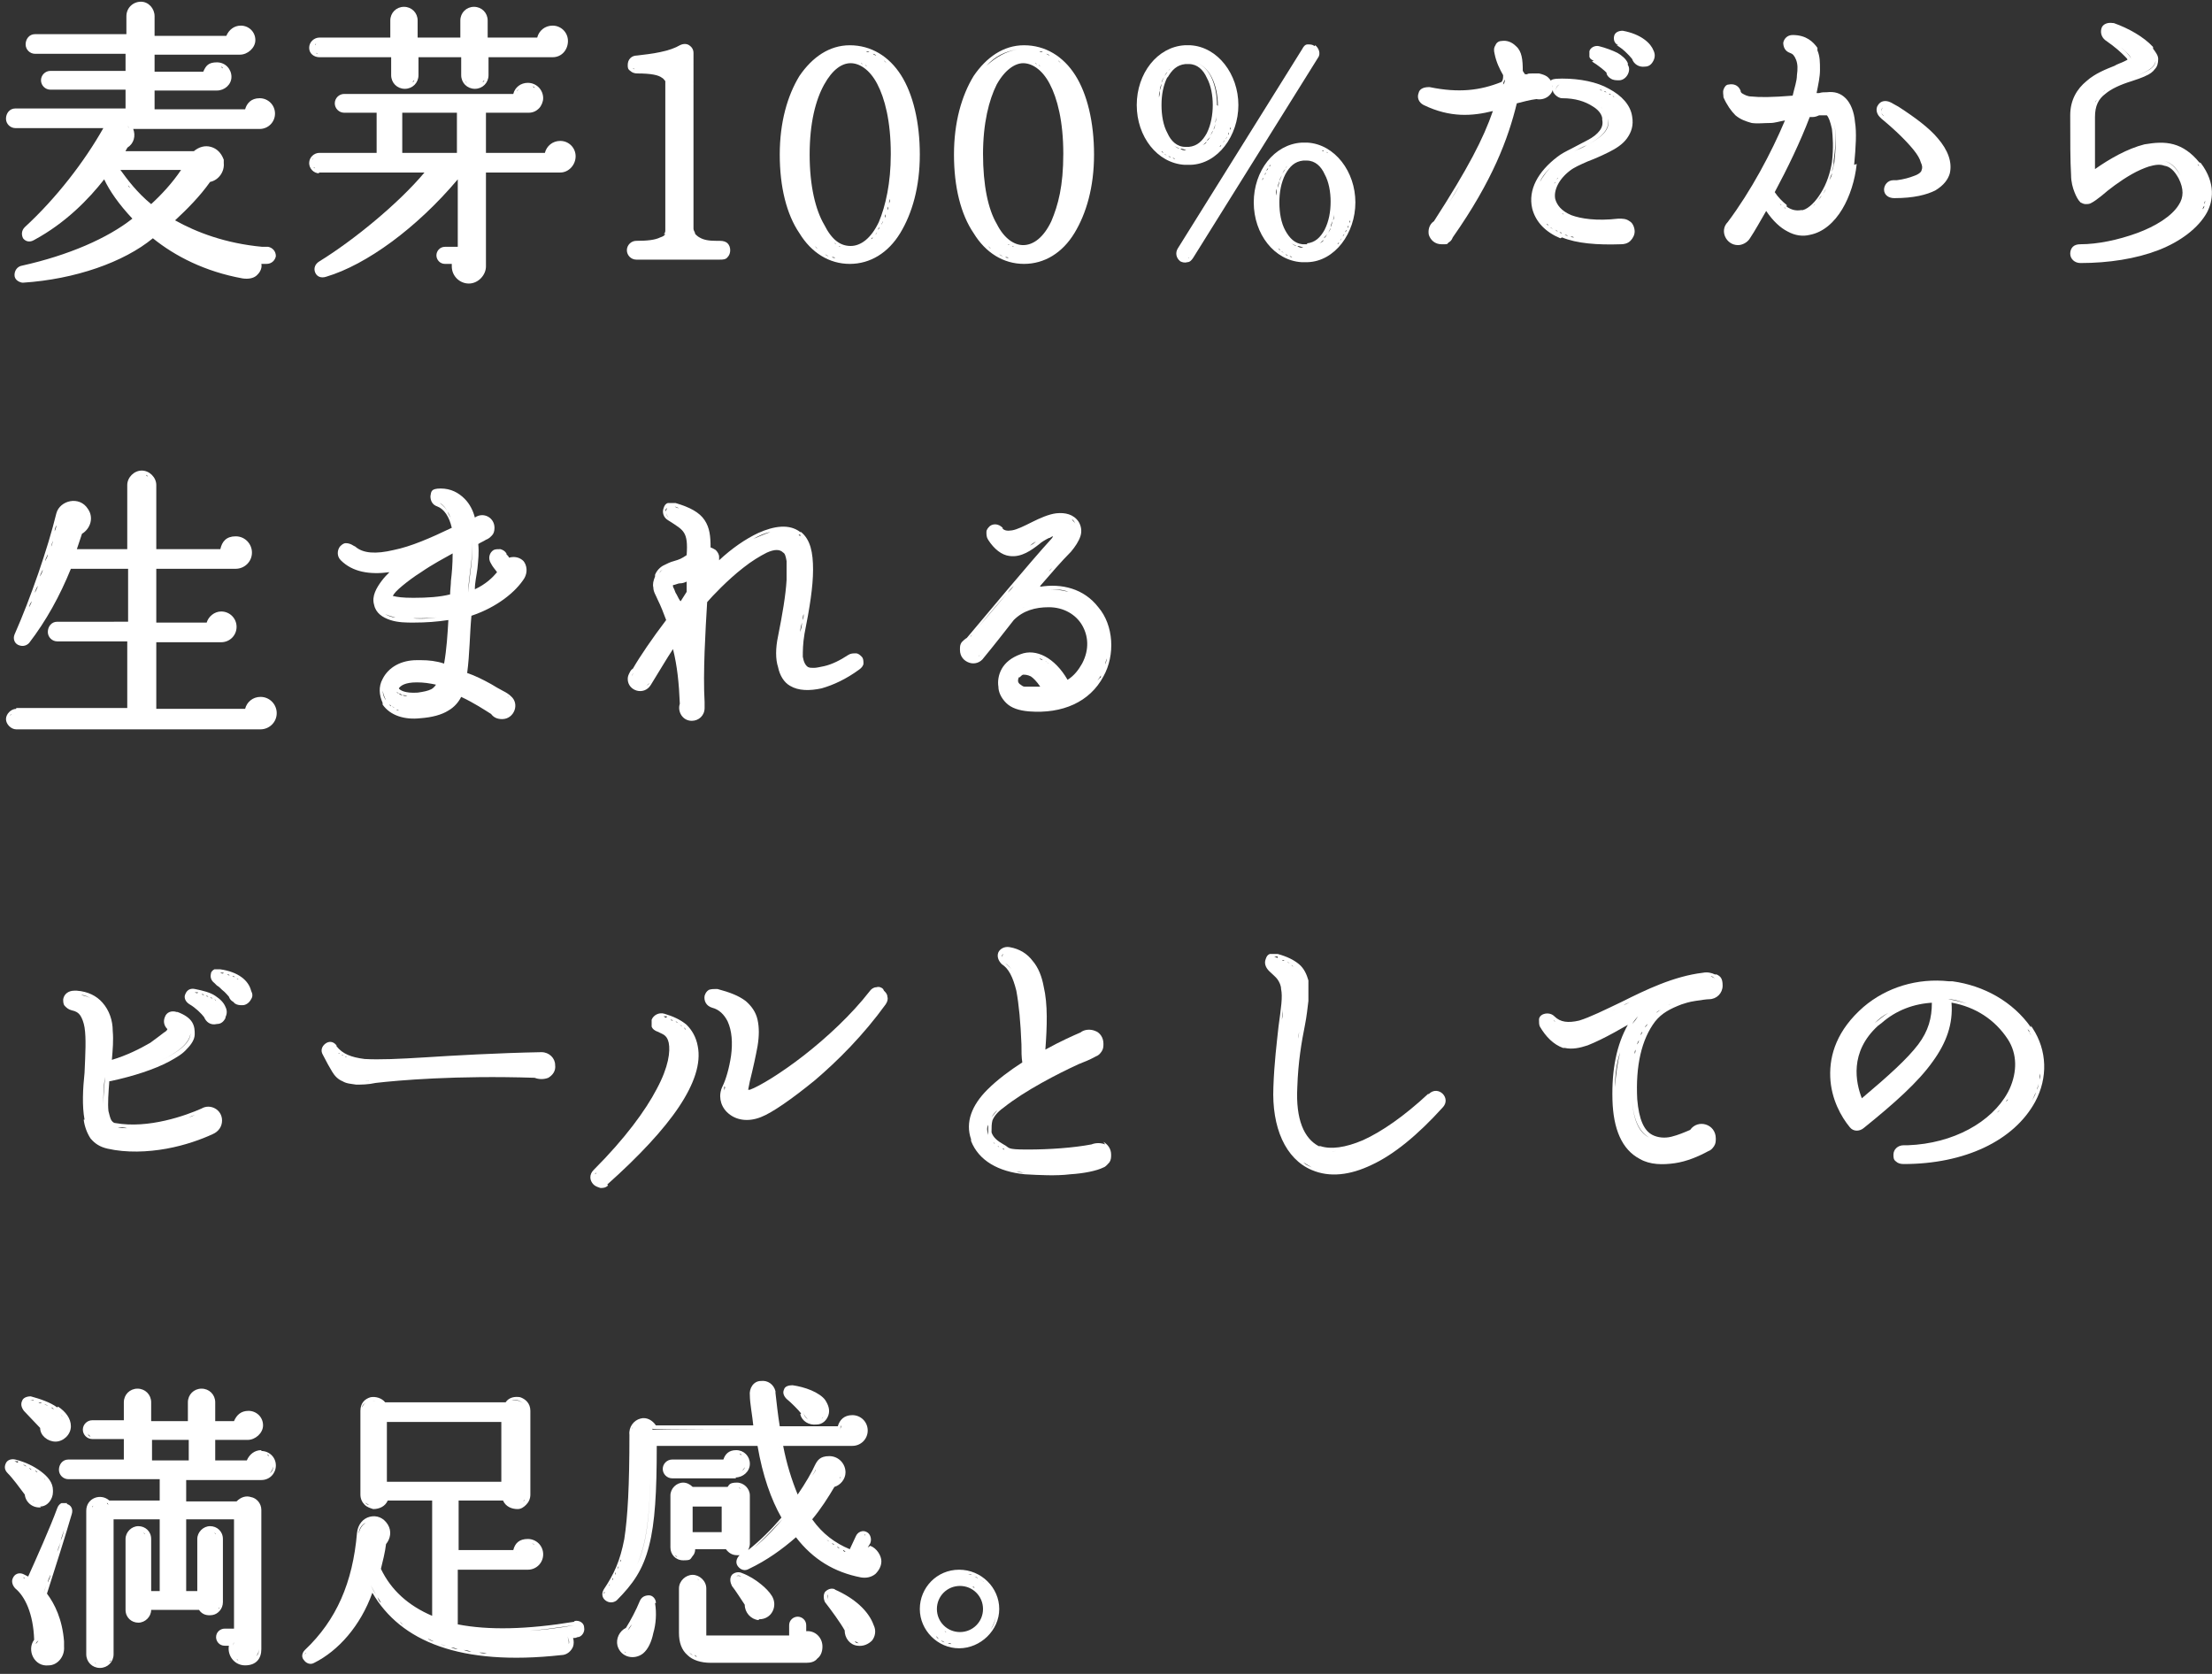 <?xml version="1.0" encoding="UTF-8"?>
<svg id="_レイヤー_1" data-name="レイヤー_1" xmlns="http://www.w3.org/2000/svg" version="1.1" viewBox="0 0 259 196">
  <rect x="0" y="0" width="259" height="196" fill="#333333" stroke="none"/>
  <!-- Generator: Adobe Illustrator 29.3.1, SVG Export Plug-In . SVG Version: 2.1.0 Build 151)  -->
  <defs>
    <style>
      .st0 {
        fill: #fff;
      }
    </style>
  </defs>
  <path class="st0" d="M112.3,183.8c-2.6,0-4.6,2.1-4.6,4.6s2.1,4.6,4.6,4.6,4.7-2.1,4.7-4.6-2.1-4.6-4.7-4.6ZM115.7,185.8c0-.1-.2-.2-.3-.3.1.1.2.2.3.3ZM114.6,186.3c0,0-.1-.1-.2-.2,0,0,.1.1.2.2ZM112.3,185.3h0c-.4,0-.8,0-1.2.2.4-.2.8-.2,1.2-.2ZM109.7,188.4c0-1.5,1.2-2.7,2.7-2.7s2.7,1.2,2.7,2.7c0,1.5-1.2,2.7-2.7,2.7v.4h0v-.4c-1.5,0-2.7-1.2-2.7-2.7ZM111.9,191.5c0,0-.2,0-.3,0,0,0,.2,0,.3,0ZM111.4,191.4c0,0-.2,0-.2,0,0,0,.2,0,.2,0ZM110.8,191.1c0,0-.1,0-.2-.1,0,0,.1,0,.2.1ZM110.3,190.7c0,0-.1-.1-.2-.2,0,0,.1.1.2.2ZM109.8,190.2c0,0,0-.1-.1-.2,0,0,0,.1.1.2ZM109.5,189.7c0,0,0-.2,0-.3,0,0,0,.2,0,.3ZM109.3,189.1c0,0,0-.2,0-.3,0,0,0,.2,0,.3ZM112.8,185.4c0,0,.2,0,.3,0,0,0-.2,0-.3,0ZM113.3,185.5c0,0,.2,0,.3,0,0,0-.2,0-.3,0ZM113.9,185.8c0,0,.2,0,.2.1,0,0-.2,0-.2-.1ZM114.8,186.5c0,0,.1.1.2.2,0,0-.1-.1-.2-.2ZM115.1,187c0,0,0,.1.1.2,0,0,0-.1-.1-.2ZM115.3,187.6c0,0,0,.1,0,.2,0,0,0-.1,0-.2ZM114.8,184.9c.1,0,.2.2.4.3-.1,0-.2-.2-.4-.3ZM112.6,184.2c.1,0,.2,0,.4,0-.2,0-.4,0-.6,0h.2ZM114.5,184.8c-.1,0-.3-.2-.4-.2.1,0,.3.1.4.2ZM113.8,184.4c-.2,0-.3-.1-.5-.1.2,0,.3,0,.5.1ZM109,191c0,.1.2.2.3.3-.1-.1-.2-.2-.3-.3ZM108.1,188.4c0,.3,0,.6,0,.8,0-.3,0-.6,0-.8ZM108.3,189.5c0,.2,0,.3.2.5,0-.2-.1-.3-.2-.5ZM108.6,190.4c0,.1.1.3.2.4,0-.1-.2-.3-.2-.4ZM109.9,191.9c-.1,0-.2-.2-.3-.3.1,0,.2.2.3.3ZM115.9,190.8c-.8,1.1-2.1,1.9-3.6,1.9h-.2c-.1,0-.2,0-.3,0,.2,0,.4,0,.6,0,1.5,0,2.8-.7,3.6-1.9.3-.5.5-1,.6-1.5-.1.6-.3,1.1-.6,1.5ZM110.2,192.1c.1,0,.2.1.4.2-.1,0-.3-.1-.4-.2ZM111,192.4c.1,0,.3,0,.4.1-.1,0-.3,0-.4-.1ZM115.9,186.1c0,.1.2.3.2.4,0-.1-.1-.3-.2-.4ZM116.3,186.8c0,.2.1.3.2.5,0-.2,0-.3-.2-.5ZM116.5,187.6c0,.3,0,.6,0,.8,0-.3,0-.6,0-.8Z"/>
  <path class="st0" d="M97.8,186.1c-.5-.2-.9,0-1.2.3-.2.3-.2.8,0,1.2h0s0,0,0,0c.7.9,1.8,2.4,2.3,3.3,0,.9.6,1.7,1.5,1.8.7.1,1.3-.2,1.7-.6.4-.5.5-1.2.2-1.8-.6-1.7-2.3-3.2-4.6-4.2ZM97,187.3c-.1-.2-.2-.4-.1-.6,0,.2,0,.4.1.6.2.2.4.5.6.8-.2-.3-.4-.6-.6-.8ZM99.4,190.8c-.2-.3-.4-.8-.8-1.3.3.5.6.9.8,1.3,0,.2,0,.4,0,.5,0-.2,0-.4,0-.5ZM100.6,192.4c-.2,0-.4,0-.5-.2.2,0,.3.2.5.2.1,0,.3,0,.4,0-.1,0-.3,0-.4,0ZM102.2,191.2c0-.1,0-.3,0-.4,0,.1,0,.3,0,.4Z"/>
  <polygon class="st0" points="101.6 167.4 101.6 167.4 101.6 167.4 101.6 167.4"/>
  <path class="st0" d="M76.8,187.7c0-.5-.4-.9-.8-.9-.5,0-.9.2-1.1.7h0c-.4,1-1.1,2.3-1.6,3.1-.8.4-1.2,1.3-1,2.1.4,1.4,2,1.7,3,.9h0c.6-.5,1-1.4,1.2-2.4.3-1,.4-2.3.2-3.5h0ZM73.5,190.9c.1-.2.3-.5.5-.7-.2.3-.3.5-.5.7-.2,0-.3.2-.4.3.1-.1.3-.2.4-.3ZM73.6,193.6c0,0-.1,0-.2,0,0,0,.1,0,.2,0ZM73.3,193.5c0,0-.1,0-.2-.1,0,0,.1,0,.2.1ZM72.7,192.6c0,.1,0,.3.2.4,0-.1-.1-.2-.2-.4ZM72.9,193.1c0,0,0,.1.1.2,0,0-.1-.1-.1-.2ZM73.8,193.6c0,0,.1,0,.2,0,0,0-.1,0-.2,0ZM74.9,193.4s0,0,0,0c0,0,.2,0,.2-.2h-.2ZM74.1,193.7c0,0,.1,0,.2,0,0,0-.1,0-.2,0ZM74.5,193.6c0,0,.1,0,.2,0,0,0-.1,0-.2,0Z"/>
  <path class="st0" d="M93.7,165.6c.2.8,1,1.3,1.9,1.2.7,0,1.2-.5,1.4-1.1.2-.6,0-1.2-.4-1.8-.3-.4-.9-.8-1.6-1.1-.7-.3-1.5-.5-2.2-.6h0c-.4,0-.9.1-1,.5-.2.4,0,.8.3,1.1.5.4,1.4,1.3,1.7,1.7ZM94.6,166.2c-.3-.2-.5-.5-.5-.8,0,0-.1-.2-.2-.3,0,.1.2.2.2.3,0,.3.3.6.5.8s.6.3.9.2c-.3,0-.7,0-.9-.2ZM95.9,166.3c.2,0,.4-.3.5-.4-.1.2-.3.3-.5.4ZM92.7,162.7c1.3.2,2.8.8,3.4,1.4-.6-.6-2.1-1.3-3.4-1.4-.3,0-.5,0-.6.3.1-.2.3-.3.6-.3ZM93.5,164.8c-.2-.2-.3-.3-.5-.5.2.2.3.3.5.5ZM92.2,163.6s0,0,0,0c.2.2.4.4.7.7-.3-.3-.5-.5-.7-.7,0,0,0,0,0,0Z"/>
  <path class="st0" d="M86.1,173c.9,0,1.7-.7,1.7-1.6,0-.9-.7-1.6-1.6-1.6s-1.3.5-1.5,1.1h-6v.4s0,0,0,0v-.4c-.6,0-1.1.5-1.1,1.1,0,.6.5,1.1,1.1,1.1h7.5ZM78.3,172.6c0,0,.2,0,.2,0,0,0-.2,0-.2,0ZM86.1,172.6c.1,0,.2,0,.3,0,0,0-.1,0-.2,0h-.1ZM86.6,172.5c.1,0,.2-.1.3-.2-.1,0-.2.2-.3.2ZM86.9,172.2c.1-.1.2-.2.3-.4,0,.1-.1.3-.3.4ZM87.3,171.4h0c0,.2,0,.3,0,.4,0-.1,0-.2,0-.4s0-.3,0-.5c0,.1,0,.3,0,.5ZM87.1,170.8c0,0-.1-.2-.2-.3,0,0,.1.2.2.3ZM86.2,170.2c0,0,.1,0,.2,0-.1,0-.2,0-.3,0h.1ZM86.8,170.4c0,0-.1-.1-.2-.2,0,0,.2,0,.2.2ZM77.9,172c0,0,0,.1,0,.2,0,0,0,0,0,0h0ZM78,172.4s0,0,0-.1c0,0,0,0,0,.1ZM78.1,172.4s0,0,.1,0c0,0,0,0-.1,0Z"/>
  <path class="st0" d="M101.6,181.2l.3-.5h0c.2-.5,0-1.1-.4-1.3-.5-.3-1.1,0-1.3.5l-.7,1.5c-1.7-.7-3.2-1.8-4.4-3.5,1-1.2,1.9-2.6,2.6-3.8.7-.2,1.3-.9,1.3-1.7,0-1-.8-1.9-1.9-1.9s-1.4.5-1.7,1.1h0s0,0,0,0c-.3.7-1.1,2.1-2,3.4-.7-1.7-1.3-3.6-1.7-5.7h8.1c1,0,1.8-.8,1.8-1.8s-.8-1.8-1.8-1.8-1.5.6-1.7,1.3h-6.8c-.2-1.2-.4-3-.5-3.9h0s0-.2,0-.2c-.2-.8-.9-1.3-1.7-1.2-.9,0-1.4.9-1.3,1.7,0,.9.3,2.4.4,3.5h-11.4c-.4-.6-1.1-1-1.8-.8h0c-.8.2-1.4,1-1.3,1.9,0,6-.2,9.6-.6,12.2-.5,2.6-1.2,4.1-2.4,5.9h0c-.3.5-.2,1,.2,1.3.4.3.9.3,1.3,0h0c1.9-1.9,3.1-3.6,3.8-6.4.7-2.7.9-6.3.9-11.7h11.8c.6,3.5,1.6,6.3,2.8,8.4-1.2,1.4-2.5,2.7-3.9,3.8.1-.2.2-.5.2-.7v-5.7c0-.8-.7-1.5-1.5-1.5s-.9.2-1.1.5h-4.1c-.3-.3-.7-.5-1.1-.5-.8,0-1.5.7-1.5,1.5v6.1c0,.8.6,1.5,1.5,1.5s.8-.1,1.1-.5c.2-.2.3-.5.3-.8h3.6c.3.4.7.7,1.3.7s.2,0,.3,0c-.4.4-.5.9-.2,1.3.3.4.8.6,1.3.3,2.1-1,3.9-2.3,5.5-3.7,2,2.6,4.5,4.1,7.6,4.7h0c.6.1,1.2,0,1.7-.4.4-.4.7-.9.7-1.5s-.5-1.5-1.3-1.8ZM101.6,180.5l-.3.5.3-.5c0,0,0-.1,0-.2,0,0,0,.1,0,.2ZM101.5,179.9s0,0,0,.1c0,0,0,0,0-.1ZM101.6,180.1s0,0,0,.1c0,0,0,0,0-.1ZM101.3,179.7h0c0,0,0,0,0,.1,0,0,0,0-.1-.1,0,0-.1,0-.2,0,0,0,.1,0,.2,0ZM94.5,177.8s0,0,0,0c0,0,0,0,0,0h0ZM94,174.7c.2-.3.4-.6.6-.9-.2.3-.4.6-.6.9ZM95,178.5c0,0,.1.1.2.2,0,0-.1-.1-.2-.2ZM95.6,179.2c0,0,.2.2.2.2,0,0-.2-.2-.2-.2ZM96.2,179.7c0,0,.2.2.3.2,0,0-.2-.2-.3-.2ZM96.8,180.3c0,0,.2.1.3.2,0,0-.2-.1-.3-.2ZM97.4,180.7c.1,0,.2.1.3.2-.1,0-.2-.1-.3-.2ZM98,181.1c.1,0,.2.1.3.2-.1,0-.2-.1-.3-.2ZM98.7,181.5c.1,0,.2.1.3.2-.1,0-.2,0-.3-.2ZM99.9,181.2l-.3.6s0,0,0,0h0s.3-.6.3-.6ZM95.2,177c.5-.6.9-1.2,1.3-1.9-.4.6-.9,1.3-1.3,1.9ZM97.4,173.7c.2,0,.3,0,.4-.2-.1,0-.3.1-.4.2ZM98,173.5c0,0,.2-.1.2-.2,0,0-.2.1-.2.2ZM98.5,172.7c0-.1,0-.2,0-.3h0c0,.2,0,.3,0,.3ZM98.3,173.1c0,0,.1-.2.1-.2,0,0,0,.2-.1.2ZM98.6,172.3h0s0,0,0,0h0ZM98.5,171.8s0,0,0,0c0,0,0,0,0,0ZM98.2,171.4s0,0,0,0c0,0,0,0,0,0ZM97.7,171s0,0,0,0c0,0,0,0,0,0ZM95.6,172.1l.2-.4c.2-.5.7-.9,1.3-.9h.1s0,0,0,0c0,0-.1,0-.2,0-.6,0-1.1.4-1.3.9-.1.3-.3.7-.6,1.1.2-.3.3-.5.4-.7ZM94.6,173.7c.2-.3.4-.6.5-.8-.2.3-.3.5-.5.8ZM93.3,175.7c.2-.3.4-.6.6-.9-.2.3-.4.6-.6.9-.9-2-1.6-4.4-2.1-6.9h0c.5,2.5,1.2,4.9,2.1,6.9ZM99.8,168.8c0,0,.1,0,.2,0,0,0,0,0,0,0h-.1ZM100.4,168.7s0,0,0,0c0,0,0,0,0,0ZM100.8,168.4s0,0,0,0c0,0,0,0,0,0ZM101.1,168s0,0,0,0c0,0,0,0,0,0ZM101.2,167.4h0s0,0,0,0h0ZM101.1,166.9s0,0,0,0c0,0,0,0,0,0ZM100.8,166.5s0,0,0,0c0,0,0,0,0,0ZM99.8,166h.1s0,0,0,0c0,0-.1,0-.2,0-.4,0-.7.1-.9.4.2-.2.6-.4.9-.4ZM100.4,166.2s0,0,0,0c0,0,0,0,0,0ZM98.4,167.4c0-.2,0-.4.1-.5,0,.2-.1.3-.1.5h-7.5c0-.3,0-.6-.1-1v1h7.6ZM90.4,164.1c0,.7.2,1.6.3,2.3-.2-1.1-.3-2.5-.4-3.2v.9ZM89,162.1c.3,0,.6,0,.9.2-.2-.2-.5-.3-.9-.2-.1,0-.2,0-.3.1.1,0,.2,0,.3-.1ZM88.3,162.5s0,0,0,0c0,0,0,0,0,0ZM76.4,167.3h0c0,.1,12.1.1,12.1.1h0s-12.1,0-12.1,0c0-.1-.1-.2-.2-.3,0,0,0,.1.1.2ZM76.1,166.9c0,0-.1-.1-.2-.2,0,0,.1.1.2.2ZM75.8,166.7c0,0-.2,0-.3,0,0,0,.2,0,.3,0ZM75.4,166.5c-.1,0-.3,0-.5,0,.2,0,.3,0,.5,0ZM74.1,167.1c.1-.2.4-.4.6-.5-.3.1-.5.3-.6.5-.2.3-.3.6-.2.9h0s0,0,0,0c0-.3,0-.7.2-.9ZM73.9,172.1s0,0,0,.1c0,0,0,0,0-.1ZM73.9,173.8c0,.1,0,.3,0,.4,0-.1,0-.3,0-.4ZM73.8,175.3c0,.2,0,.3,0,.5,0-.2,0-.3,0-.5ZM73.7,176.7c0,.2,0,.3,0,.5,0-.2,0-.3,0-.5ZM73.6,177.9c0,.2,0,.3,0,.5,0-.2,0-.3,0-.5ZM72.9,181.9c0,.1,0,.2,0,.3,0-.1,0-.2,0-.3ZM73.5,179.1c0,.2,0,.3,0,.4,0-.1,0-.3,0-.4ZM73.3,180.1c0,.1,0,.3,0,.4,0-.1,0-.3,0-.4ZM73.2,181c0,.1,0,.3,0,.4,0-.1,0-.2,0-.4ZM72.7,182.6c0,.1,0,.2-.1.3,0-.1,0-.2.1-.3ZM72.4,183.4c0,0,0,.2-.1.3,0,0,0-.2.1-.3ZM72.1,184.1c0,0,0,.2-.1.3,0,0,0-.2.1-.3ZM71.8,184.8c0,0,0,.2-.1.2,0,0,0-.2.1-.2ZM71.4,185.5c0,0,0,.1-.1.2,0,0,0-.1.1-.2ZM70.7,186.7s0,0,0,.1c0,0,0,0,0-.1ZM70.8,186.4c0,0,0,.2-.1.2,0,0,0-.2.1-.2ZM70.8,187.1s0,0,0,0c0,0,0,0,0,0ZM70.8,186.9s0,0,0,.1c0,0,0,0,0-.1ZM71.1,187.3s0,0,.1,0c0,0,0,0-.1,0ZM71,187.2s0,0,0,0c0,0,0,0,0,0ZM71.7,187.1h-.1c0,0,0,.1,0,.1,0,0,.1,0,.2-.1.5-.5.9-.9,1.3-1.4.5-.6.9-1.1,1.2-1.8-.3.6-.7,1.2-1.2,1.8-.4.5-.8.9-1.3,1.4ZM71.4,187.3s0,0,.1,0c0,0,0,0-.1,0ZM74.6,183.2c1.3-2.9,1.6-6.9,1.6-14.3h0c0,7.5-.3,11.5-1.6,14.3ZM91.6,177.9c-1.5,1.8-3.2,3.4-5,4.6,0,0-.1.1-.2.2,0,0,0,0,0,0h.1c1.8-1.3,3.4-3,5-4.7ZM87.1,175.1h0c0-.1,0-.3,0-.4,0,.1,0,.3,0,.4ZM87,174.6c0,0,0-.2-.1-.2,0,0,.1.1.1.2ZM86,174.1h.1c0,0,.1,0,.2,0,0,0-.2,0-.3,0-.2,0-.4,0-.5.1.2,0,.3-.1.5-.1ZM86.7,174.3c0,0-.1,0-.2-.1,0,0,.1,0,.2.1ZM84.5,176.4v3h-3.4v-3h3.4ZM85.2,181.4c0,0-.1-.2-.1-.3,0,0,0,.2.1.3ZM80.6,174.6s0,0-.1-.1c0,0,0,0,0,0h0ZM79.8,174.1s0,0,0,0c0,0-.1,0-.2,0h.1ZM80.2,174.2s0,0,0,0c0,0,0,0,0,0ZM78.6,181.4h0s0,0,0,.2c0,0,0-.1,0-.2ZM78.9,182c0,0-.1-.2-.2-.3,0,.1.1.2.2.3ZM79.6,182.4c0,0-.1,0-.2,0,0,0,.2,0,.3,0h-.1ZM79,182.1c0,0,.2.1.3.2-.1,0-.2-.1-.3-.2ZM80.1,182.3c.3-.1.5-.3.5-.6,0-.2,0-.3,0-.5h0c0,.2,0,.4,0,.5,0,.3-.3.5-.5.6ZM85.2,181.5c0,0,0,.1.1.1,0,0,0,0-.1-.1ZM85.6,181.8c0,0-.1,0-.2,0,0,0,.1,0,.2,0ZM85.8,181.8c0,0,.2,0,.3,0h-.2s0,0,0,0ZM86,181.9h0c.1,0,.3,0,.4,0-.1,0-.3,0-.4,0ZM86.4,182.9s0,0,0,.1c0,0,0,0,0-.1ZM86.4,182.7s0,0,0,.1c0,0,0,0,0-.1ZM86.4,183.3s0,0,.1.1c0,0,0,0-.1-.1ZM86.4,183.1c0,0,0,.1,0,.2,0,0,0-.1,0-.2ZM86.7,183.5s0,0-.1,0c0,0,0,0,.1,0ZM86.8,183.6s0,0,.1,0c0,0,0,0-.1,0ZM87,183.5c0,0,.1,0,.2,0h-.1c0,0,0,0,0,0ZM100.6,184.5c.1,0,.3,0,.4,0-.1,0-.2,0-.4,0ZM101.1,184.6c0,0,.2,0,.2,0,0,0-.2,0-.2,0ZM101.5,184.5c0,0,.1,0,.2,0,0,0-.1,0-.2,0ZM101.8,184.4c0,0,.1,0,.2,0,0,0-.1,0-.2,0ZM102,184.2s0,0,.1-.1c0,0,0,0-.1.1ZM102.5,183.2s0,0,0,0c0,0,0-.2,0-.3,0-.8-.6-1.5-1.4-1.5h0c.8,0,1.4.7,1.4,1.5v.2ZM102.2,183.9s0,0,0-.1c0,0,0,0,0,.1ZM102.4,183.6c0,0,0-.1,0-.2,0,0,0,.1,0,.2Z"/>
  <path class="st0" d="M88.9,189.6h0c1.4,0,2.1-1.4,1.6-2.5h0s-.1-.2-.1-.2c-.3-.5-.8-1-1.3-1.4-.6-.5-1.4-1-2.2-1.3-.4-.2-.9-.1-1.2.2-.3.4-.2.9,0,1.3.4.5,1.1,1.6,1.5,2.2,0,.9.7,1.7,1.6,1.8ZM87.9,188.7s0,0,0,0c0,0,0,0,0,0ZM87.7,188.3s0,0,0,0c0,0,0,0,0,0ZM88.8,189.2s0,0,0,0c0,0,.1,0,.2,0h-.1ZM88.3,189s0,0,0,0c0,0,0,0,0,0ZM86.8,184.6c1.2.5,2.5,1.5,3.2,2.4-.6-.9-1.9-1.9-3.2-2.4-.5-.2-.9,0-.8.4,0-.4.4-.7.8-.4Z"/>
  <path class="st0" d="M94.4,190.9v-.6c0-.6-.5-1-1-1-.5,0-1,.4-1,1v1.2h-9.2c-.3,0-.4,0-.5,0,0,0,0,0,0-.3v-5.2c0-.9-.8-1.6-1.6-1.6s-1.6.7-1.6,1.6v5.2c0,1.1.3,2,1,2.6.6.6,1.6.9,2.7.9h11.2c.5,0,1-.1,1.3-.5.4-.3.6-.8.6-1.4,0-1.1-.9-1.9-1.9-1.8ZM93.9,190.1c0,0,0,.1,0,.2,0,0,0-.1,0-.2ZM93.9,190.1s0,0,0-.1c0,0,0,0,0,.1ZM93.5,189.8s0,0,0,0c0,0-.1,0-.2,0h.1ZM93.7,189.9s0,0-.1,0c0,0,0,0,.1,0ZM82.8,191.9s0,0-.1,0c0,0,0,0,.1,0ZM82.5,191.8s0,0,0,0c0,0,0,0,0,0ZM82.2,194.2c-.1,0-.3,0-.4,0,.1,0,.2,0,.4,0ZM82.2,191.1h0s0,0,0,0h0ZM82.3,191.5s0,0,0,0c0,0,0,0,0,0ZM82.2,185.9c0-.2,0-.3,0-.4,0,.1,0,.3,0,.4ZM82.1,185.4c0,0,0-.2-.2-.2,0,0,.1.2.2.2ZM81,184.8h.1c0,0,.1,0,.2,0-.1,0-.2,0-.3,0-.6,0-1.2.5-1.2,1.2,0-.6.6-1.2,1.2-1.2ZM81.8,185c0,0-.1-.1-.2-.1,0,0,.2,0,.2.1ZM81.6,194c-.1,0-.2-.1-.3-.2.1,0,.2.1.3.2ZM81.1,193.8c-.1,0-.3-.2-.4-.3.1.1.3.2.4.3ZM79.9,191.1c0,.2,0,.4,0,.5,0,0,0-.1,0-.2v-.4ZM80.3,192.8c0-.1-.1-.2-.2-.3,0,.1,0,.2.2.3ZM80,192.3c0-.1,0-.2,0-.3,0,.1,0,.2,0,.3ZM80.3,193c0,.1.2.3.3.4-.1-.1-.2-.2-.3-.4ZM82.7,194.2c0,0-.1,0-.2,0,.2,0,.4,0,.6,0h-.4ZM94.3,194.2c0,0,.1,0,.2,0,0,0,0,0,0,0h-.2ZM95,194.1s0,0,0,0c0,0,0,0,0,0ZM95.8,193s0,0,0,0c0,0,0-.1,0-.2v.2ZM95.7,193.5s0,0,0,0c0,0,0,0,0,0Z"/>
  <path class="st0" d="M67.2,189.9h0c-5.5.9-10,1-13.6.3v-6.4h8.2c1,0,1.8-.8,1.8-1.8,0-1-.8-1.8-1.8-1.8s-1.5.5-1.7,1.3h-6.4v-5.8h5.2c.3.7,1,1,1.7,1,.4,0,.7-.2,1-.5.3-.3.5-.7.5-1.2v-9.8c0-.9-.6-1.4-1.2-1.6-.6-.1-1.3,0-1.7.6h-14.1c-.4-.5-1.1-.7-1.7-.6-.7.2-1.2.7-1.2,1.6v9.8c0,.5.2.9.5,1.2.3.3.7.4,1,.5.7,0,1.4-.3,1.7-1h5.2v13.5c-2.8-1.2-4.8-3-6-5.5.2-.8.5-2,.6-2.9.5-.6.7-1.5.2-2.3-.5-.8-1.3-1.1-2.1-.9-.8.2-1.4.9-1.5,1.9-.5,5.8-2.4,10.2-6.1,13.7-.4.4-.4.9-.1,1.2.2.3.7.6,1.2.3h0c2.8-1.4,5.4-4.3,6.8-8.2,3.3,5.7,10.3,8.6,22.1,7.3h0c.7,0,1.2-.5,1.4-1,.1-.3.1-.7,0-1,.2,0,.3,0,.5-.1.5,0,.9-.6.8-1.1,0-.6-.6-.9-1.1-.8ZM59.5,191.1c-2.3,0-4.4-.1-6.3-.5h0c1.9.4,4,.6,6.3.5ZM58.7,166.5v7h-13.4v-7h13.4ZM50.8,192.2c-.2,0-.5-.2-.7-.3.2,0,.4.2.7.3ZM58.8,193.8c-.3,0-.7,0-1,0,.3,0,.6,0,1,0ZM57,193.6c-.3,0-.6,0-.9-.1.3,0,.6,0,.9.1ZM55.2,193.4c-.3,0-.6-.1-.9-.2.3,0,.6.1.9.2ZM53.6,193.1c-.3,0-.5-.1-.8-.2.3,0,.5.1.8.2ZM52.2,192.7c-.3,0-.5-.2-.7-.2.2,0,.5.2.7.2ZM62.7,183s0,0,0,0c0,0,0,0,0,0ZM62.3,183.3s0,0,0,0c0,0,0,0,0,0ZM63,182.6s0,0,0,0c0,0,0,0,0,0ZM63.1,182.2c0,0,0-.1,0-.2h0c0,.2,0,.2,0,.2ZM63.1,182c0-.2,0-.4-.1-.5,0,.2.1.3.1.5h0ZM62.9,181.3c0,0-.1-.2-.2-.3,0,0,.1.2.2.3ZM61.9,180.6c0,0,.2,0,.2,0-.1,0-.2,0-.4,0h.1ZM62.6,180.9c0,0-.2-.1-.3-.2,0,0,.2.1.3.2ZM60.4,181.9c0-.4.2-.7.4-.9-.3.2-.4.6-.4.9h-7.2s7.2,0,7.2,0ZM59.1,175.3h0c0,.2.1.3.2.5,0-.1-.2-.3-.2-.5ZM59.4,175.9c0,0,.1.1.2.2,0,0-.1-.1-.2-.2ZM60.2,176.3c0,0,.2,0,.2,0,0,0-.2,0-.2,0ZM59.8,176.2c0,0,.1,0,.2,0,0,0-.2,0-.2,0ZM61,176.1c0,0,.1,0,.2-.1,0,0-.1,0-.2.1ZM60.6,176.3c0,0,.2,0,.2,0,0,0-.1,0-.2,0ZM61.5,175.4c0-.1,0-.2,0-.3h0c0,.2,0,.3,0,.3ZM61.3,175.8c0,0,0-.1.1-.2,0,0,0,.1-.1.2ZM61.3,164.4c-.3-.4-.9-.5-1.4-.4.5-.2,1.1,0,1.4.4ZM42.9,164.2c.3-.2.8-.2,1.1-.1-.4-.1-.8-.1-1.1.1-.2.1-.4.3-.5.6,0-.3.3-.5.5-.6ZM43.2,176.2c-.2,0-.3-.1-.5-.3.1.1.3.2.5.3ZM49.6,189.4c-1.5-.7-2.8-1.6-3.8-2.7,1,1.1,2.3,2,3.8,2.7ZM35.8,193.5c3.8-3.6,5.7-8,6.2-13.9,0-.6.4-1.1.8-1.3-.4.3-.7.7-.8,1.3-.5,5.9-2.5,10.3-6.2,13.9,0,0,0,.1-.1.2,0,0,0-.1.1-.2ZM43.4,185.6c.2.4.4.7.6,1.1-.2-.3-.4-.7-.6-1.1ZM44.2,187c.1.2.3.4.4.7-.2-.2-.3-.4-.4-.7ZM45,188.1c.2.2.3.4.5.6-.2-.2-.3-.4-.5-.6ZM45.8,189c.2.2.3.3.5.5-.2-.2-.3-.3-.5-.5ZM49.5,191.7c-.2-.1-.4-.2-.6-.3.2.1.4.2.6.3ZM48.3,191c-.2-.1-.4-.3-.6-.4.2.1.4.3.6.4ZM47.3,190.3c-.2-.1-.4-.3-.5-.4.2.1.3.3.5.4ZM59.7,193.8c.3,0,.7,0,1.1,0-.4,0-.7,0-1.1,0ZM63.8,193.7c.6,0,1.1,0,1.7-.1h-1.1c-.2.1-.4.1-.6.1ZM61.7,193.8c.4,0,.7,0,1.1,0-.4,0-.8,0-1.1,0ZM66.4,191.6h0c.2.3.3.6.2.9,0-.3,0-.6-.2-.9ZM67.4,191.4c0,0,.1,0,.2,0,0,0-.1,0-.2,0ZM67.7,191.3s0,0,.1,0c0,0,0,0-.1,0ZM67.9,191c0,0,0-.1,0-.2,0-.3-.4-.5-.7-.5-2.1.4-4.1.6-5.9.7,1.8-.1,3.8-.4,5.9-.7.3,0,.6.2.7.5h0c0,.1,0,.2,0,.2ZM67.8,191.2s0,0,0-.1c0,0,0,0,0,.1Z"/>
  <path class="st0" d="M4.7,176.4h0c.9,0,1.5-.9,1.5-1.7v-.2c0-.9-.6-1.6-1.4-2.2-.8-.6-1.8-1.1-3-1.4-.4-.1-.9,0-1.1.4-.2.4-.2.8.2,1.2h0c.6.6,1.4,1.7,2,2.5.1.9.9,1.6,1.9,1.5ZM3.4,175.4c0,0,.1.2.2.3,0,0-.1-.2-.2-.3ZM3.2,174.7c0,.2,0,.4.1.5,0-.2-.1-.3-.1-.5ZM4.5,176c0,0-.2,0-.2,0,.1,0,.2,0,.4,0h-.1ZM3.8,175.7c0,0,.2.1.3.1,0,0-.2,0-.3-.1ZM5.7,174c0,.2.1.3.1.5,0-.2,0-.3-.1-.5ZM5.4,173.5c0,.1.1.2.2.3,0-.1,0-.2-.2-.3ZM5.3,173.3c0,0-.1-.2-.2-.3,0,0,.2.2.2.3ZM4.9,172.9c0,0-.2-.2-.3-.2,0,0,.2.2.3.2ZM3.4,171.9c.1,0,.2.1.3.2-.1,0-.2-.1-.3-.2ZM4.1,172.2c.1,0,.2.1.3.2-.1,0-.2-.1-.3-.2ZM2.1,171.3c0,0,.1,0,.2,0-.2,0-.4-.1-.6-.2h.4ZM3.1,171.7c-.1,0-.2-.1-.4-.2.1,0,.3.1.4.2ZM.9,171.8c0,0,0,.1,0,.2,0,0,0-.1,0-.2Z"/>
  <path class="st0" d="M6.7,164.8c-.8-.6-2-1-3.1-1.3-.5,0-.9.2-1,.5-.2.4-.1.8.2,1.2.4.4,1.4,1.5,1.9,2,0,.9.9,1.6,1.8,1.6s1.8-.8,1.8-1.8c0-.9-.6-1.7-1.5-2.3ZM7.3,165.9c0,0-.1-.2-.2-.3,0,0,.2.2.2.3ZM6.9,165.4c0,0-.2-.2-.3-.2.1,0,.2.2.3.2ZM3.5,163.9h.4c0,.1.1.1.2.1-.2,0-.4-.1-.6-.1,0,0-.1,0-.2,0,0,0,.1,0,.2,0ZM6.3,165c-.1,0-.2-.1-.3-.2.1,0,.2.1.3.2ZM5.6,164.6c-.1,0-.2-.1-.4-.2.1,0,.2.1.4.2ZM4.9,164.3c-.1,0-.3,0-.4-.1.1,0,.3,0,.4.1ZM3.1,164.9c0,0,0-.1-.1-.2,0-.1,0-.2,0-.4,0,.1,0,.2,0,.4,0,0,0,.1.1.2.1.1.3.3.5.5-.2-.2-.3-.4-.5-.5ZM5.2,167.7s0,0,0,.1c0,0,0,0,0-.1ZM5.1,167.1c0,0,0,.2,0,.3,0,0,0-.2,0-.3ZM5.1,167.5c0,0,0,.1,0,.2,0,0,0-.1,0-.2ZM5.3,167.9s0,0,0,.1c0,0,0,0,0-.1ZM6.3,168.5s0,0,0,0c0,0,.1,0,.2,0h-.1ZM5.5,168.1s0,0,.1,0c0,0,0,0-.1,0ZM5.7,168.3s0,0,.1,0c0,0,0,0-.1,0ZM6,168.4s.1,0,.2,0c0,0-.1,0-.2,0ZM7.7,166.6c0,.2,0,.4,0,.5,0-.2,0-.4,0-.5ZM7.5,166.1c0,.1.1.2.2.3,0-.1,0-.2-.2-.3Z"/>
  <path class="st0" d="M7.9,176c-.2,0-.5,0-.7,0-.2.1-.4.3-.5.6-.8,2.2-2.5,6-3.4,8-.2-.1-.4-.2-.6-.3-.5-.2-1,0-1.2.5-.2.4,0,.9.3,1.2h0c1.1.9,2.1,2.9,2.2,6-.9,1.2,0,3.2,1.7,3h0c1,0,1.9-1,1.8-2.2h0s0-.6,0-.6c-.2-2.6-1.1-4.4-2-5.6.9-2.8,2.2-6.9,2.9-9.3.2-.6-.1-1.1-.6-1.2ZM7.5,176.3c-.1,0-.3,0-.4.2.1-.1.2-.2.4-.2ZM4.2,192.6c0,0,0,.2,0,.3,0,0,0-.2,0-.3ZM4.5,192.1c-.1.1-.2.3-.3.4,0-.1.1-.3.3-.4ZM5.2,194.5c0,0-.2,0-.2,0,0,0,.1,0,.2,0ZM4.8,194.3c0,0-.1-.1-.2-.2,0,0,.1.1.2.2ZM3.5,185.1c-.1,0-.3-.2-.4-.2.1,0,.3.2.4.2ZM2.7,184.7c0,0,.2,0,.2.1-.1,0-.2-.1-.3-.2h0ZM4.2,193.5c0,0,0,.2,0,.2,0,0,0-.2,0-.2ZM4.1,193c0,0,0,.2,0,.3,0,0,0-.2,0-.3ZM4.4,193.8c0,0,0,.1.1.2,0,0,0-.1-.1-.2ZM5.7,194.6h-.1c0,0-.1,0-.2,0,.1,0,.2,0,.3,0,0,0,.2,0,.3,0,0,0-.2,0-.3,0ZM6.6,194.2s0,0,.1-.1c0,0,0,0-.1.1ZM6.1,194.5c0,0,.1,0,.2,0,0,0-.1,0-.2,0ZM6.4,194.3s0,0,.1,0c0,0,0,0-.1,0ZM6.8,193.9s0,0,0-.1c0,0,0,0,0,.1ZM7,193.7c0,0,0-.1,0-.2,0,0,0,.1,0,.2ZM7.2,192.9s0,0,0,0c0,0,0-.2,0-.3v.2ZM7.1,193.4c0,0,0-.1,0-.2,0,0,0,.1,0,.2ZM5.6,185.3c0-.3.2-.6.3-.9,0,.3-.2.6-.3.9ZM5.1,186.6c.1-.3.2-.7.3-1-.1.4-.2.7-.3,1ZM7.1,180.5c-.1.4-.2.8-.4,1.2.1-.4.3-.8.4-1.2ZM6.7,181.8c-.3.8-.5,1.6-.8,2.4.3-.8.5-1.6.8-2.4ZM7.1,180.4c.1-.4.3-.9.4-1.3h0c-.1.5-.2.9-.4,1.3Z"/>
  <path class="st0" d="M30.6,169.8c-.8,0-1.4.5-1.7,1.2h-3.7v-2.4h3.8c.9,0,1.8-.8,1.8-1.7,0-1-.8-1.7-1.7-1.7s-1.4.5-1.7,1.2h-2.2v-2.2c0-.9-.7-1.6-1.6-1.6s-1.6.7-1.6,1.6v2.2h-4.3v-2.2c0-.9-.7-1.6-1.6-1.6s-1.6.7-1.6,1.6v2.1h-3.7c-.6,0-1.1.5-1.1,1.1,0,.6.5,1.1,1.1,1.1h3.7v2.4h-6.5c-.7,0-1.1.6-1.1,1.2,0,.6.5,1.1,1.1,1.1h10.7v2.5h-5.9c-1-.9-2.7-.3-2.7,1.2v16.8c0,.9.7,1.6,1.6,1.6s1.6-.7,1.6-1.6v-15.8h5.4v8.4h-1v-6.1c0-.9-.7-1.5-1.5-1.5s-1.5.7-1.5,1.5v8.3c0,.9.7,1.5,1.5,1.5s1.5-.7,1.5-1.5h0c0,0,5.6,0,5.6,0,.4.6,1,.7,1.6.6.6-.1,1.2-.7,1.2-1.5v-7.4c0-.9-.7-1.5-1.5-1.5s-1.5.7-1.5,1.5v6.1h-1.3v-8.4h5.6v12.8h-1.1c-.5,0-1,.4-1,1,0,.5.4,1,1,1h.5c-.2,1.1.6,2.3,1.9,2.3s1.9-.8,1.9-1.9v-16.3c0-.8-.6-1.4-1.2-1.5-.6-.2-1.2,0-1.7.5h-5.9v-2.5h8.8c1,0,1.7-.8,1.7-1.7,0-1-.8-1.7-1.7-1.7ZM31.8,170.9c0,0-.1-.2-.2-.3,0,0,.1.2.2.3ZM30.6,170.2h.1c0,0,.1,0,.2,0-.1,0-.2,0-.4,0s-.3,0-.5,0c.2,0,.3,0,.5,0ZM31.5,170.5c0,0-.2-.1-.2-.2,0,0,.2.1.2.2ZM17.8,171v-2.4h4.3v2.4h-4.3ZM27.9,194.4c0,0-.1,0-.2-.1,0,0,.1,0,.2.1ZM28.3,194.5c0,0-.1,0-.2,0,0,0,.1,0,.2,0ZM29.7,170.6c-.2.2-.4.5-.4.8h0c0-.3.2-.6.4-.8ZM29.1,168.2c0,0,.1,0,.2,0,0,0,0,0,0,0h-.1ZM30.1,167.8s0,0,0,0c0,0,0,0,0,0ZM29.7,168.1s0,0,0,0c0,0,0,0,0,0ZM30.3,167.5s0,0,0,0c0,0,0,0,0,0ZM30.5,167s0,0,0,0c0,0,0-.1,0-.2h0ZM23.7,163c.5,0,.9.3,1.1.7-.2-.4-.6-.7-1.1-.7s-.9.3-1.1.7c.2-.4.6-.7,1.1-.7ZM17.4,164.2c0-.2,0-.3,0-.5,0,.1,0,.3,0,.5ZM17.2,163.6c0,0,0-.2-.2-.2,0,0,.1.2.2.2ZM16.2,163h.1c0,0,.1,0,.2,0-.1,0-.2,0-.3,0-.5,0-.9.3-1.1.7.2-.4.6-.7,1.1-.7ZM16.9,163.3c0,0-.1-.1-.2-.1,0,0,.1,0,.2.1ZM10.9,166.7h4.1s-4.1,0-4.1,0c0,0-.2,0-.2,0,0,0,0,0,0,0h.2ZM10.6,166.8c0,0,0,0-.1,0,0,0,0,0,.1,0ZM10.4,167s0,0,0,.1c0,0,0-.1,0-.1ZM10.2,167.5c0,0,0-.2,0-.3,0,0,0,.2,0,.3s0,.2,0,.2c0,0,0,0,0,0v-.2ZM10.3,167.8c0,.2.2.3.3.4-.2,0-.3-.2-.3-.4ZM10.8,168.2s0,0,0,0c0,0,.2,0,.2,0h-.2ZM8.1,171.4c0,0-.1,0-.2,0,0,0,0,0,.1,0h0ZM7.8,171.5s0,0-.1,0c0,0,0,0,.1,0ZM7.5,171.6s0,0,0,.2c0,0,0-.1,0-.2ZM7.3,172.2c0-.1,0-.2,0-.3,0,0,0,.2,0,.3s0,.2,0,.2c0,0,0,0,0,0v-.2ZM7.4,172.5c0,0,0,0,0,.1,0,0,0,0,0-.1ZM7.6,172.7s0,0,.1,0c0,0-.1,0-.1,0ZM7.8,172.8c0,0,.2,0,.3,0,0,0-.2,0-.3,0ZM12.7,176.2c0,0-.1-.1-.2-.2,0,0,0,0,.1,0h0ZM12.4,176c0,0-.1,0-.2,0,0,0,.1,0,.2,0ZM12.1,175.8c0,0-.1,0-.2,0,0,0,.1,0,.2,0ZM11.7,175.8c0,0-.1,0-.2,0,0,0,.1,0,.2,0ZM11.1,176.1s0,0-.1.1c0,0,0,0,.1-.1ZM11.4,175.9c0,0-.1,0-.2,0,0,0,.1,0,.2,0ZM10.9,176.3c0,0,0,.1-.1.2,0,0,0-.1.1-.2ZM10.7,176.6c0,.1,0,.2,0,.4,0-.1,0-.3,0-.4ZM10.6,193.8h0c0,.2,0,.3,0,.5,0-.1,0-.3,0-.5ZM10.8,194.4c0,0,0,.2.2.2,0,0-.1-.2-.2-.2ZM11.8,195h-.1c0,0-.1,0-.2,0,.1,0,.2,0,.3,0s.3,0,.5,0c-.1,0-.3,0-.5,0ZM11.1,194.7c0,0,.1.1.2.1,0,0-.2,0-.2-.1ZM12.4,194.8c0,0,.2,0,.2-.2,0,0-.2.1-.2.2ZM13,193.8h0c0,.2,0,.3,0,.3,0-.1,0-.2,0-.3h0ZM12.8,194.6c0,0,.1-.1.2-.2,0,0,0,.2-.2.2ZM17.4,180.4c0-.2,0-.3,0-.4,0,.1,0,.3,0,.4ZM17.2,179.9c0,0,0-.2-.2-.2,0,0,.1.1.2.2ZM16.4,179.3c0,0,.1,0,.2,0,0,0-.2,0-.3,0h.1ZM17,179.6c0,0-.1,0-.2-.1,0,0,.1,0,.2.1ZM15.2,188.7c0,.2,0,.3,0,.4,0-.1,0-.3,0-.4ZM15.3,189.3c0,0,0,.2.2.2,0,0-.1-.1-.2-.2ZM16.3,189.8h-.1c0,0-.1,0-.2,0,0,0,.2,0,.3,0,.2,0,.3,0,.4,0-.1,0-.3,0-.4,0ZM15.6,189.6c0,0,.1.1.2.1,0,0-.1,0-.2-.1ZM23.6,188.2c0,.1.1.2.2.3,0,0-.2-.2-.2-.3ZM24.3,188.8c0,0,.1,0,.2,0,0,0-.1,0-.2,0ZM23.9,188.7c0,0,.1.1.2.1,0,0-.1,0-.2-.1ZM24.6,188.9c0,0,.1,0,.2,0,0,0-.1,0-.2,0ZM25.3,188.7c0,0,.1,0,.2-.1,0,0-.1,0-.2.1ZM25,188.8c0,0,.1,0,.2,0,0,0-.1,0-.2,0ZM25.8,187.9c0,0,0,.1,0,.2,0,0,0-.2,0-.3h0ZM25.6,188.4c0,0,0-.1.1-.2,0,0,0,.1-.1.2ZM25.8,180.4c0-.2,0-.3,0-.4,0,.1,0,.3,0,.4ZM25.6,179.9c0,0,0-.2-.1-.2,0,0,.1.1.1.2ZM24.8,179.3c0,0,.1,0,.2,0,0,0-.2,0-.3,0h.1ZM25.3,179.6c0,0-.1,0-.2-.1,0,0,.1,0,.2.1ZM26.3,191.2c0,0-.1,0-.2,0,0,0,0,0,0,0h.1ZM26.1,191.3s0,0-.1,0c0,0,0,0,.1,0ZM25.9,191.4s0,0,0,.1c0,0,0,0,0-.1ZM25.8,191.8c0,0,0-.1,0-.2,0,0,0,.1,0,.2s0,.1,0,.1c0,0,0,0,0,0h0ZM25.9,192.2s0,0,0,0c0,0,0,0,0,0ZM26.2,192.3s0,0,0,0c0,0,0,0,.1,0h-.1ZM27.3,192.8c0,0,0,.2,0,.2,0,0,0-.2,0-.2ZM27.4,192.3c0,.1-.1.2-.1.4,0-.1,0-.2.1-.4ZM27.4,193.8c0,0,0-.1,0-.2,0,0,0,.1,0,.2ZM27.3,193.5c0,0,0-.1,0-.2,0,0,0,.1,0,.2ZM27.5,193.9c0,0,0,.1.1.2,0,0,0-.1-.1-.2ZM28.5,194.6s0,0-.1,0c.1,0,.2,0,.3,0h-.2ZM30.3,193.1c0,.3,0,.6-.3.8.2-.2.3-.5.3-.8h0ZM31.6,172.5c.2-.2.4-.6.4-.9s0-.3-.1-.5c0,.2.1.3.1.5h0c0,.4-.1.7-.4.9Z"/>
  <path class="st0" d="M237.8,120.3c-2.1-3-5.5-4.9-9.2-5.4h0s-.4,0-.4,0c-3.7-.4-7.3.7-10,3-3.1,2.7-4,5.6-3.9,8.2.1,2.6,1.3,4.7,2.3,5.9.4.5,1.1.5,1.6.1,3.6-2.9,6.4-5.4,8.1-7.8,1.6-2.2,2.4-4.4,2.2-6.9,2.8.5,5.1,2,6.6,4.3h0c1.1,1.7,1.1,3.8.2,5.8l-.2.4c-1.9,3.5-6.4,6-11.7,6.2h-.5c-.7,0-1.2.5-1.2,1.1,0,.3,0,.6.3.8.2.2.5.3.9.3,7.1,0,12.9-2.7,15.4-7.3,1.5-2.8,1.4-6-.3-8.6l-.2-.3ZM236.4,124.8c0,.3,0,.6,0,.9,0-.3,0-.6,0-.9ZM237.6,120.8c0,.1.2.3.2.4-.1-.2-.3-.5-.4-.7l.2.2ZM232.4,116.4c-.8-.4-1.7-.6-2.6-.8.9.2,1.7.5,2.6.8ZM221.1,118.6c-.5.3-1.1.8-1.6,1.2-1.2,1.1-1.9,2.3-2.3,3.4.4-1.1,1.1-2.3,2.3-3.4.5-.5,1-.9,1.6-1.2ZM226.2,117.4c0,1.8-.4,3.3-1.6,4.9-1.3,1.7-3.4,3.6-6.6,6.3-.7-1.8-1.5-5.4,1.9-8.5l.4-.3c1.7-1.5,3.8-2.3,6.1-2.4ZM228.1,117h0c.8,0,1.5.3,2.2.5-.7-.2-1.5-.4-2.2-.5ZM233.8,130.3c0,0,.2-.2.3-.3,0,.1-.2.2-.3.3ZM235.1,128.7c0,.1-.1.2-.2.3,0-.1.1-.2.2-.3ZM234.4,129.7c0-.1.2-.2.2-.3,0,.1-.2.2-.2.3ZM233.5,130.7c0,0-.2.2-.3.3.1,0,.2-.2.3-.3ZM232.9,131.2c-.1,0-.2.2-.3.3.1,0,.2-.2.3-.3ZM232.2,131.7c-.1,0-.2.2-.3.2.1,0,.2-.2.3-.2ZM231.5,132.2c-.1,0-.2.1-.4.2.1,0,.2-.1.4-.2ZM230.7,132.7c-.1,0-.2.1-.4.2.1,0,.2-.1.4-.2ZM229.9,133.1c-.1,0-.3.1-.4.2.1,0,.3-.1.4-.2ZM229.1,133.5c-.1,0-.3.1-.4.2.1,0,.3-.1.4-.2ZM228.2,133.8c-.1,0-.3,0-.4.1.1,0,.3,0,.4-.1ZM227.3,134.1c-.1,0-.3,0-.4.1.1,0,.3,0,.4-.1ZM226.3,134.3c-.1,0-.3,0-.4,0,.1,0,.3,0,.4,0ZM225.3,134.5c-.1,0-.3,0-.4,0,.1,0,.3,0,.4,0ZM224.3,134.6c-.1,0-.2,0-.4,0,.1,0,.2,0,.4,0ZM222.9,134.7s0,0,0,0c0,0,0,0,0,0,0,0-.2,0-.2,0,0,0,0,0,.1,0h0ZM222.5,134.7c0,0-.1,0-.1,0,0,0,0,0,.1,0ZM222.3,134.9s0,0,0,.1c0,0,0,0,0-.1ZM222.1,135.1c0,0,0,.2,0,.2,0,0,0-.2,0-.2ZM222.2,135.7c0,0,0,.1,0,.1,0,0,0,0,0-.1ZM222.1,135.4c0,0,0,.2,0,.2,0,0,0-.2,0-.2ZM222.6,136c0,0,.2,0,.3,0h-.1c0,0-.1,0-.2,0ZM222.3,135.9s0,0,.2,0c0,0-.1,0-.2,0ZM237.9,128.9c.2-.3.3-.7.5-1-.1.3-.3.7-.5,1ZM238.9,125.3c0-.2,0-.4,0-.6,0,.2,0,.4,0,.6ZM238.5,127.6c0-.2.2-.5.2-.7,0,.2-.1.5-.2.7ZM238.8,126.4c0-.2,0-.4.1-.7,0,.2,0,.4-.1.7ZM238.1,121.6c0,.2.2.4.3.6,0-.2-.2-.4-.3-.6ZM238.5,122.6c0,.2.1.4.2.6,0-.2-.1-.4-.2-.6ZM238.8,123.6c0,.2,0,.4,0,.6,0-.2,0-.4,0-.6Z"/>
  <path class="st0" d="M200.8,114.1c-.4-.2-.9-.3-1.4-.2-3.4.4-6.7,2-9.5,3.4-2.1,1-3.7,1.8-5,2.2-1.3.3-2.2.2-2.9-.5-.4-.4-1-.4-1.4-.2-.2.1-.4.3-.4.6,0,.3,0,.6.1.8h0c.7,1.2,1.6,2.1,2.7,2.5h.2c.9.2,1.8,0,2.7-.3,1-.4,2-.9,3.1-1.5h0c.5-.3,1.1-.6,1.6-.9-1.3,2.3-1.9,5.2-1.8,8.8h0c.1,3.4,1.1,5.8,3.2,6.9,1.2.7,2.7.7,4.1.5,1.4-.2,2.8-.8,3.9-1.4h0c.3-.1.5-.3.7-.6.2-.3.2-.6.2-.9,0-1.7-2.1-2.3-3-1-.7.3-1.4.6-2.2.8-.8.2-1.6.1-2.2-.2h0c-1-.5-1.6-1.8-1.8-4.2-.2-3.9.5-7,2.1-9.1.8-1,1.8-1.5,3.1-2h0c.3-.1.9-.3,1.6-.4.7-.1,1.3-.2,1.6-.2.9,0,1.6-.7,1.6-1.6s-.3-1.1-.7-1.3ZM199.4,114.3c.3,0,.6,0,.9,0,.2,0,.3.1.5.3-.1-.1-.3-.2-.5-.3-.3,0-.6,0-.9,0-.3,0-.7,0-1,.2.1,0,.2,0,.3,0h.6ZM192.6,116.4c.2-.1.5-.2.7-.3-.2.1-.5.2-.7.3ZM192.9,119.9c0,.1-.2.3-.3.4,0-.1.2-.3.3-.4ZM192.3,120.8c0,.1-.1.3-.2.4,0-.1.1-.3.2-.4ZM191.9,121.8c0,.2-.1.3-.2.5,0-.2.1-.3.2-.5ZM191.4,117c.3-.1.5-.3.8-.4-.3.1-.5.3-.8.4ZM196.1,115c.2,0,.5-.1.7-.2-.2,0-.5.1-.7.2ZM197.3,114.7c.2,0,.5-.1.7-.2-.2,0-.5.1-.7.2ZM190.1,117.7c.3-.2.7-.3,1-.5-.4.2-.7.4-1,.5-.5.2-.9.5-1.4.7.4-.2.9-.4,1.4-.7ZM195.6,115.2c-.2,0-.5.2-.7.3.2,0,.5-.2.7-.3ZM194.4,115.6c-.2,0-.5.2-.7.3.2,0,.5-.2.7-.3ZM185.1,119.8c0,0-.2,0-.3,0,0,0,.2,0,.3,0ZM188.7,118.4c-.2,0-.3.2-.5.2.2,0,.3-.1.5-.2ZM188,118.7c-.1,0-.3.1-.4.2.1,0,.3-.1.4-.2ZM187.3,119c-.1,0-.3.1-.4.2.1,0,.2-.1.4-.2ZM186.7,119.3c-.1,0-.2,0-.3.1.1,0,.2,0,.3-.1ZM186.1,119.5c-.1,0-.2,0-.3.1.1,0,.2,0,.3-.1ZM185.6,119.7c0,0-.2,0-.3,0,0,0,.2,0,.3,0ZM184.1,120c0,0-.2,0-.2,0,0,0,.2,0,.2,0ZM184.6,120c0,0-.2,0-.2,0,0,0,.2,0,.2,0ZM182.1,119.6c0,0-.1,0-.2-.1,0,0,.1,0,.2.1ZM183.6,120c0,0-.1,0-.2,0,0,0,.1,0,.2,0ZM183.2,120c0,0-.1,0-.2,0,0,0,.1,0,.2,0ZM182.8,119.9c0,0-.1,0-.2,0,0,0,.1,0,.2,0ZM182.5,119.8c0,0-.1,0-.2,0,0,0,.1,0,.2,0ZM181.5,119.1c-.2,0-.3,0-.5,0,.2,0,.3,0,.5,0ZM180.6,119.3s0,0,0,0c0,0,0,0,0,0ZM180.9,119.1s0,0-.1,0c0,0,0,0,.1,0ZM183.1,122.4c.2,0,.4,0,.6,0-.2,0-.4,0-.6,0ZM183.9,122.5c.1,0,.3,0,.4,0-.1,0-.3,0-.4,0ZM185.8,122c.1,0,.3-.1.4-.2-.1,0-.3.1-.4.2ZM184.5,122.4c.1,0,.2,0,.4,0-.1,0-.2,0-.4,0ZM185.2,122.3c.1,0,.2,0,.4-.1-.1,0-.2,0-.4.1ZM187.5,121.3c0,0-.2,0-.3.1,0,0,.2,0,.3-.1ZM186.9,121.6c-.1,0-.3.1-.4.2.1,0,.3-.1.4-.2ZM191.1,119.9c.2-.3.4-.6.7-.9h0c-.2.3-.4.6-.7.9-.4.6-.7,1.3-1,2.1.3-.8.6-1.5,1-2.1ZM191,126.8c0,.2,0,.3,0,.5,0-.2,0-.3,0-.5ZM191.1,125.4c0,.2,0,.3,0,.5,0-.2,0-.3,0-.5ZM189.7,123.2c-.3,1.2-.5,2.6-.6,4.1,0-1.5.2-2.9.6-4.1ZM199.7,134.5c.1,0,.2-.1.3-.2,0,0-.2.1-.3.2ZM200.2,133.9c0,0,0-.1,0-.2,0,0,0,.1,0,.2ZM200,134.2c0,0,.1-.1.1-.2,0,0,0,.1-.1.2ZM200.3,133.5s0,0,0,0c0,0,0-.2,0-.3v.2ZM193.1,133.2c.6.3,1.2.4,1.9.3-.7,0-1.3,0-1.9-.3-1.2-.6-1.9-2.1-2-4.6,0,0,0,0,0,0,0,0,0,0,0,0,.1,2.4.8,3.9,2,4.6ZM191.4,123.4c0-.2,0-.3.1-.5,0,.2,0,.3-.1.5ZM191.2,124.6c0-.2,0-.3,0-.5,0,.2,0,.3,0,.5ZM193.3,119.3c.2-.2.4-.4.6-.6-.2.2-.4.4-.6.6ZM193.9,118.6c.2-.2.4-.3.6-.4-.2.1-.4.3-.6.4ZM196,117.4c-.2,0-.4.2-.7.3.2-.1.4-.2.7-.3ZM195.2,117.8c-.2.1-.4.2-.6.3.2-.1.4-.2.6-.3Z"/>
  <path class="st0" d="M167.2,128.1c-2.8,2.6-5.4,4.4-7.6,5.4-2.1.9-3.8,1.1-5,.7h-.2c-1.7-.9-2.7-3.1-2.5-6.9.1-3,.5-5.3.9-7.3h0c.2-1,.3-2,.4-2.8,0-.9,0-1.7,0-2.4-.2-.7-.5-1.4-1.1-1.9-.6-.5-1.4-.9-2.5-1.2-.3,0-.6,0-.9,0h0c-.3.1-.4.3-.5.6-.2.5,0,1,.4,1.4h0c.4.4.8.7,1,1,.2.3.4.7.4,1.1.2.9,0,2.2-.3,4.4-.2,1.9-.5,4.2-.6,7.1-.2,4.7,1.4,8.4,4.5,9.7,2.1.9,4.5.6,7-.6,2.6-1.2,5.4-3.5,8.3-6.7h0c1.1-1.1-.5-2.7-1.6-1.6ZM161.5,132.9c1.8-1.1,3.8-2.6,5.9-4.5.2-.2.4-.2.6-.2-.2,0-.4,0-.6.2-2.1,1.9-4.1,3.4-5.9,4.5-2.1,1.2-4,1.9-5.6,1.9,1.6,0,3.4-.6,5.6-1.9ZM151.2,113c0,0,.2.1.2.2,0,0-.1-.1-.2-.2ZM151.5,125.3c0-.2,0-.4,0-.6,0,.2,0,.4,0,.6ZM151.7,123.5c0-.2,0-.3,0-.5,0,.2,0,.3,0,.5ZM152,121.6c0-.5.2-.9.2-1.3l-.2,1.3s0,0,0,0ZM152.6,117.6c0-.1,0-.3,0-.4,0,.1,0,.2,0,.4ZM152.3,119.5c0,0,0-.2,0-.3,0,0,0,.2,0,.3ZM152.4,119c0-.2,0-.3,0-.5,0,.2,0,.3,0,.5ZM152.5,118.3c0-.1,0-.3,0-.4,0,.1,0,.3,0,.4ZM152.7,116.3c0-.1,0-.2,0-.3,0,.1,0,.2,0,.3ZM152.7,116.9c0-.1,0-.2,0-.3,0,.1,0,.2,0,.3ZM152.3,114.1c0,0,0,.2.1.2,0,0,0-.2-.1-.2ZM152.5,114.5c0,0,0,.2,0,.2,0,0,0-.2,0-.2ZM152.6,115c0,0,0,.2,0,.3,0,0,0-.2,0-.3ZM152.7,115.5c0,0,0,.2,0,.3,0,0,0-.2,0-.3ZM152.1,113.9c0,0,0-.1-.1-.2,0,0,.1.1.1.2ZM151.8,113.5c0,0-.1-.1-.2-.2,0,0,.1.1.2.2ZM149.6,112.2c0,0,.1,0,.2,0-.2,0-.4-.1-.6-.2h.4ZM151,112.8c0,0-.2-.1-.3-.2,0,0,.2.1.3.2ZM150.4,112.5c-.1,0-.2,0-.3-.1.1,0,.2,0,.3.1ZM148.9,112.1c-.6,0-.8.7-.5,1.2-.3-.5-.1-1.1.5-1.2ZM149.5,114.2c.2.2.3.4.4.5.4.8.5,1.8.3,3.4,0,.4,0,.8-.1,1.3,0-.5.1-.9.1-1.3.2-1.6.1-2.6-.3-3.4-.1-.2-.2-.4-.4-.5ZM150.1,132.8c0-.2-.2-.4-.3-.7,0,.2.2.5.3.7ZM149.7,122.8c0,0,0,.2,0,.3,0,0,0-.2,0-.3ZM149.3,127.3c0,.4,0,.7,0,1.1,0-.2,0-.4,0-.6v-.4ZM149.5,124.3s0,0,0,0c0,0,0,0,0,0ZM149.4,125.6c0,.1,0,.2,0,.3,0-.1,0-.2,0-.3ZM149.7,131.5c0-.2-.1-.5-.2-.8,0,.3.1.5.2.8ZM149.4,130c0-.3,0-.5,0-.8,0,.3,0,.5,0,.8ZM150.9,134.5c.1.2.3.4.5.6-.2-.2-.3-.4-.5-.6ZM150.3,133.4c.1.2.2.4.3.6-.1-.2-.2-.4-.3-.6ZM151.7,135.4c.2.2.4.3.6.5-.2-.2-.4-.3-.6-.5ZM153.6,136.7c-.4-.2-.7-.3-1-.6.3.2.7.4,1,.6.7.3,1.5.5,2.3.5-.8,0-1.6-.2-2.3-.5Z"/>
  <path class="st0" d="M129.4,134c-.5-.2-1.1-.2-1.6,0-2.1.4-4.9.6-7.5.6s-2-.2-2.8-.6c-.7-.4-1.2-.8-1.4-1.4h0s0-.2,0-.2c0-.4,0-.8.1-1.2.2-.5.6-1,1.3-1.5,2.5-2,6.4-4,8.8-5.1.5-.2,1.3-.5,2-.9h0c.3-.1.5-.3.7-.6.2-.3.2-.6.2-.9,0-.7-.4-1.3-1-1.5-.5-.2-1.2-.2-1.7.2-.7.3-2.3,1-4.1,2,.2-2.7.3-5.3-.2-7.4-.2-1.1-.6-2.2-1.3-3-.6-.8-1.5-1.4-2.7-1.6h0c-.6-.1-1.1.2-1.3.6-.2.5,0,1,.4,1.4h0c.8.5,1.3,1.5,1.7,3.1.3,1.6.5,3.7.6,6.3h0c0,.8,0,1.5.1,2.1-1.4.9-2.9,2-4.1,3.2-1.8,1.8-2.6,3.8-1.9,5.8v.2c.9,2.3,3.2,3.6,6.3,3.9,1.7.1,3.7.2,5.3,0,1.6-.1,3.1-.4,3.9-.8.3-.1.5-.4.7-.6.2-.3.2-.6.2-.9,0-.7-.4-1.2-.9-1.5ZM128.6,134.2c-.2,0-.4,0-.6.2.2-.1.4-.2.6-.2ZM123.3,135c-.7,0-1.3,0-2,0-.3,0-.7,0-1,0h0c.3,0,.7,0,1,0,.7,0,1.4,0,2,0ZM127.5,137.1s0,0-.1,0c0,0,0,0,.1,0ZM126.4,137.2s0,0-.1,0c0,0,0,0,.1,0ZM125.2,137.3s0,0-.1,0c0,0,0,0,.1,0ZM124,137.4s0,0-.1,0c0,0,0,0,.1,0ZM117.6,134.6c0,0-.2,0-.2-.1,0,0,.2,0,.2.1ZM119.7,135.1c-.1,0-.2,0-.3,0,.1,0,.2,0,.3,0ZM118.9,135c-.1,0-.2,0-.3,0,.1,0,.2,0,.3,0ZM118.2,134.8c0,0-.2,0-.3,0,0,0,.2,0,.3,0ZM115.7,131.7c0,.4,0,.8,0,1.2,0,0,0,0,0,0,0,0,0,0,0,0-.1-.4-.2-.8,0-1.2ZM117,134.3c0,0-.1,0-.2-.1,0,0,.1,0,.2.1ZM116.5,133.9c0,0-.1,0-.2-.1,0,0,.1,0,.2.1ZM116.1,133.5s0,0-.1-.1c0,0,0,0,.1.1ZM116.1,130.8c.2-.3.4-.6.7-.8-.3.3-.5.6-.7.8ZM128.2,123.6c.1,0,.2-.1.3-.2,0,0-.2.1-.3.2ZM128.7,123c0,0,0-.1,0-.2,0,0,0,.1,0,.2ZM128.5,123.3c0,0,.1-.1.1-.2,0,0,0,.1-.1.2ZM128.9,122.6s0,0,0,.1c0,0,0-.2,0-.3v.2ZM118,111.5c0,0-.2,0-.3,0,0,0,.2,0,.3,0ZM117.5,111.7c-.1.1-.2.3-.2.4,0-.2,0-.3.2-.4ZM117.7,112.8c.5.3.8.8,1.1,1.3-.3-.6-.7-1-1.1-1.3ZM119.2,115c.2.7.4,1.5.5,2.4-.1-.9-.3-1.7-.5-2.4ZM119,137.2c-1-.2-1.9-.5-2.7-1,.8.5,1.7.8,2.7,1,.3,0,.7.1,1.1.1h0,0c-.4,0-.7,0-1.1-.1ZM122.6,137.4s0,0,0,0c0,0,0,0,0,0ZM121.3,137.4s0,0,0,0c0,0,0,0,0,0ZM129.1,136.6h-.1c0,0,0,0,0,0,0,0,.1,0,.2,0,.1,0,.2-.1.3-.2,0,0-.2.1-.3.2ZM128.2,136.9s0,0,.1,0c0,0,0,0-.1,0ZM129.5,136.3c0,0,.1-.1.1-.2,0,0,0,.1-.1.2ZM129.8,135.7c0,0,0-.2,0-.3v.2s0,0,0,0ZM129.7,136c0,0,0-.1,0-.2,0,0,0,.1,0,.2Z"/>
  <path class="st0" d="M71.1,138.7c3.7-3.3,6.6-6.4,8.4-9.1,1.8-2.7,2.6-5.1,2.2-7.1-.2-1.1-.7-1.9-1.3-2.5-.7-.6-1.6-1-2.6-1.3-.7-.2-1.3.2-1.5.7h0c0,.3,0,.6,0,.8.1.3.4.5.7.6.4.2.7.3.9.5.2.2.3.4.4.8.2,1,0,2.8-1.4,5.4-1.3,2.5-3.7,5.8-7.4,9.5-.5.5-.5,1.2,0,1.7.2.2.5.3.8.4.3,0,.6,0,.9-.3h0ZM78.5,119.4c.1,0,.2,0,.3.1-.1,0-.2,0-.3-.1ZM80.3,120.6c0,0-.2-.2-.2-.3,0,0,.2.2.2.3ZM81.3,122.6c0-.2-.1-.5-.2-.7,0,.2.1.4.2.7ZM81,121.7c0-.1-.1-.3-.2-.4,0,.1.1.3.2.4ZM80.7,121.1c0-.1-.1-.2-.2-.3,0,0,.1.2.2.3ZM79.1,119.6c.1,0,.2.1.3.2,0,0-.2-.1-.3-.2ZM79.6,120c0,0,.2.1.3.2,0,0-.2-.1-.3-.2ZM78,119.2c0,0,.1,0,.2,0-.2,0-.4-.1-.5-.2h.4ZM69.8,137.3c0,0,0,.1-.1.2,0,0,0,0,0-.1h0ZM69.6,137.7c0,0,0,.1,0,.2,0,0,0-.1,0-.2ZM69.5,137.9c0,0,0,.1,0,.2,0,0,0-.1,0-.2ZM69.6,138.2s0,0,0,.1c0,0,0,0,0-.1ZM69.8,138.4s0,0,.1,0c0,0,0,0-.1,0ZM70,138.6s0,0,.2,0c0,0-.1,0-.2,0ZM70.3,138.7c0,0,.1,0,.2,0,0,0-.1,0-.2,0ZM70.5,138.6c.1,0,.2-.1.3-.2,0,0-.2.2-.3.2Z"/>
  <path class="st0" d="M103.4,115.8c-.2-.2-.5-.3-.8-.2-.3,0-.6.2-.8.5-2.1,2.7-5,5.4-7.7,7.5-2.7,2.1-5.2,3.6-6.3,4,0,0-.1,0-.2,0,0,0,0,0,0,0l.2-1c.4-1.6.7-3,.9-4.1.2-1.2.2-2.2,0-3.1-.2-.9-.7-1.6-1.4-2.2-.8-.6-1.8-1-3.3-1.4h0s-.1,0-.1,0c-.3,0-.6,0-.9.1-.3.2-.4.4-.5.7-.1.6.2,1.2.9,1.4.8.2,1.4.8,1.8,1.6h0c.5,1.1.6,2.5.4,4-.2,1.4-.6,2.8-1,3.6-.5,1-.3,2.2.5,3,1,1,2.5,1.2,4,.6h0c1.3-.5,3.6-2.1,6.3-4.3,2.7-2.3,5.7-5.3,8.3-8.9h0c.2-.3.3-.6.2-.9,0-.3-.2-.5-.4-.7ZM87.2,128s0,0,0,0c0,0,0,0,0,0ZM87.4,128s0,0,0,0c0,0,0,0,0,0ZM84.9,127.3c.2-.4.4-1,.6-1.6-.2.6-.4,1.2-.6,1.6,0,.1-.1.3-.1.4,0,0,0-.2,0-.3v-.2ZM84.7,128c0,.1,0,.3,0,.4,0-.1,0-.3,0-.4ZM84.8,129.1c0-.1-.1-.3-.1-.4,0,.1,0,.3.1.4ZM84.9,129.3c.1.2.2.4.4.6-.2-.2-.3-.4-.4-.6Z"/>
  <path class="st0" d="M39.4,122.4h0c-.4-.5-.9-.5-1.3-.2-.4.3-.6.8-.3,1.3h0c.4.8.8,1.5,1.1,2,.3.5.7.9,1.2,1.1.5.3,1,.3,1.6.4.6,0,1.4,0,2.3-.2h0c2.6-.3,9.4-.9,18.6-.6.5.2,1.1.2,1.6,0,.5-.3.9-.8.8-1.5,0-.8-.7-1.5-1.6-1.5h0c-5.2.1-10.4.4-13.5.6h0c-3.2.2-5.5.3-7.2.2-1.6-.2-2.6-.6-3.3-1.5h0ZM39.4,123.1c0,0-.1-.1-.2-.2,0,0,.1.1.2.2ZM39.2,125.3c0,0,0-.1-.1-.2,0,0,0,.1.1.2ZM38.4,123.9c0-.2-.2-.4-.3-.6.1.2.2.4.3.6ZM38.7,124.5c0,0-.1-.2-.2-.3,0,0,.1.2.2.3ZM38.8,124.7c0,0,0,.2.1.2,0,0,0-.2-.1-.2ZM39.3,125.5c0,0,0,.1.1.2,0,0,0-.1-.1-.2ZM39.5,125.8s0,0,.1.1c0,0,0,0-.1-.1ZM40,126.2s0,0,.1,0c0,0,0,0-.1,0ZM39.8,126s0,0,.1.1c0,0,0,0-.1-.1ZM40.3,126.4s0,0,.1,0c0,0-.1,0-.1,0ZM40.6,126.5c0,0,.1,0,.2,0,0,0-.1,0-.2,0ZM40.9,126.6c0,0,.1,0,.2,0,0,0-.1,0-.2,0ZM41.3,126.6c0,0,.1,0,.2,0,0,0-.2,0-.2,0ZM41.7,126.7c0,0,.2,0,.3,0,0,0-.2,0-.3,0ZM43.2,126.6c-.2,0-.4,0-.6,0,.4,0,.8,0,1.3-.1h-.7ZM42.1,126.6c.1,0,.2,0,.4,0-.1,0-.3,0-.4,0ZM43.7,124.4c.1,0,.3,0,.4,0-.1,0-.3,0-.4,0ZM49.9,124.2c-1.1,0-2.1.1-3.1.2.9,0,1.9-.1,3.1-.2ZM44.9,124.4c-.2,0-.3,0-.5,0,.2,0,.3,0,.5,0ZM46.7,124.3c-.2,0-.4,0-.7,0,.2,0,.4,0,.7,0ZM45.7,124.4c-.2,0-.4,0-.6,0,.2,0,.4,0,.6,0ZM42.7,124.3c-.1,0-.2,0-.3,0,.1,0,.2,0,.3,0ZM43.4,124.4c-.1,0-.2,0-.4,0,.1,0,.2,0,.4,0ZM39.8,123.4c0,0-.1,0-.2-.1,0,0,.1,0,.2.1ZM42.1,124.2c-.1,0-.2,0-.3,0,0,0,.2,0,.3,0ZM41.5,124.1c0,0-.2,0-.3,0,0,0,.2,0,.3,0ZM41,124c0,0-.2,0-.2,0,0,0,.2,0,.2,0ZM40.6,123.8c0,0-.1,0-.2-.1,0,0,.1,0,.2.1ZM40.2,123.6c0,0-.1,0-.2-.1,0,0,.1,0,.2.1Z"/>
  <path class="st0" d="M27.5,117.5c.3.2.6.2.9.2h0c.4,0,.8-.3,1-.7.2-.3.2-.6,0-1h0c-.3-1.2-1.5-2.2-3.6-2.5-.3,0-.5,0-.7,0-.2.1-.4.3-.4.5-.1.4,0,.8.4,1.1h0c0,0,.2.2.3.3.2.1.4.3.6.5.4.3.7.7.8.8.1.3.3.5.5.6ZM27.2,114.3c.1,0,.2,0,.3.1,0,0-.2,0-.3-.1ZM27.3,116.7c0,.1,0,.2.2.3,0,0-.1-.2-.2-.3ZM27.5,117s0,0,.1.1c0,0,0,0-.1-.1ZM27.8,117.2c0,0,.1,0,.2,0,0,0-.1,0-.2,0ZM28.1,117.3s0,0,0,0c0,0,.2,0,.3,0h-.2ZM27.7,114.6c0,0,.2,0,.2.1,0,0-.2-.1-.2-.1ZM28.1,114.8c0,0,.1.1.2.2,0,0-.1-.1-.2-.2ZM29.1,116.5c0-.1,0-.3,0-.4,0-.1,0-.2-.1-.3,0,.1,0,.2.1.3,0,.1,0,.3,0,.4ZM28.7,115.4c0,0,0,.1.1.2,0,0,0-.1-.1-.2ZM28.6,115.3c0,0-.1-.1-.2-.2,0,0,.1.1.2.2ZM26.1,114c0,0,.1,0,.2,0-.2,0-.4,0-.5-.1h.4ZM26.9,114.2c-.1,0-.2,0-.3-.1.1,0,.2,0,.3.1Z"/>
  <path class="st0" d="M26.4,119.1c.2-.4.2-.8,0-1.2-.2-.5-.6-.9-1.2-1.3-.6-.4-1.4-.6-2.4-.8,0,0,0,0,0,0-.5-.1-.9.1-1.1.6-.2.4,0,.9.5,1.2h0s0,0,0,0c.7.4,1.4,1.1,1.7,1.5.2.5.7,1,1.5.8h0s0,0,0,0h0c.5,0,.8-.3,1-.7ZM26,118.1c0,0,0-.2-.1-.3,0,0,0,.2.1.3ZM25.8,117.7c0,0,0-.1-.1-.2,0,0,0,.1.1.2ZM25.3,117.2c0,0-.1-.1-.2-.2,0,0,.2.1.2.2ZM25.6,117.4c0,0-.1-.1-.2-.2,0,0,.1.1.2.2ZM23.1,116.3c0,0,.1,0,.2,0-.2,0-.3,0-.5-.1h.4ZM24.9,116.9c0,0-.2,0-.3-.1,0,0,.2,0,.3.1ZM24.4,116.7c0,0-.2,0-.3-.1.1,0,.2,0,.3.1ZM23.9,116.5c-.1,0-.2,0-.3-.1.1,0,.2,0,.3.1Z"/>
  <path class="st0" d="M9.8,131.1c.1.8.4,1.6.8,2.2.5.6,1.1,1,2,1.2,2.2.5,4.7.4,6.9,0,2.2-.4,4.1-1.1,5.4-1.7h0c.7-.3,1.1-.9,1.1-1.6h0c0-1.3-1.4-2-2.4-1.4-1.8.8-6.2,2.4-10.1,1.7-.2,0-.4-.2-.5-.4-.1-.2-.2-.6-.3-1-.1-.9,0-2.1.1-3.5,0,0,0,0,.1,0h0c2.8-.6,5.2-1.4,6.9-2.3.9-.5,1.6-.9,2.1-1.5.5-.5.9-1.1.9-1.7h0c0-.4,0-.9-.3-1.4-.3-.5-.9-.9-1.7-1.2h0s-.1,0-.1,0c-.6-.2-1.2,0-1.4.6-.2.5-.1,1,.3,1.4,0,0,0,0,0,0,0,.1-.2.3-.4.4-.4.3-.9.7-1.6,1.2-1.2.7-2.8,1.5-4.5,2,.1-1.2.2-2.3.1-3.4,0-1.2-.4-2.4-1.2-3.3-.7-.8-1.7-1.3-3-1.4h-.3s0,0,0,0c-.7,0-1.2.4-1.3,1,0,.3,0,.6.2.8.2.2.4.4.8.5h0c.5.1.8.3,1,.6.2.3.4.8.5,1.4.2,1.3.1,3,0,5.3-.2,1.9-.3,3.9,0,5.5ZM10.1,129.8c0-.2,0-.4,0-.7,0,.2,0,.4,0,.7,0,.6,0,1.2.2,1.8-.1-.5-.2-1.1-.2-1.8ZM10.9,133c-.2-.3-.4-.6-.5-.9.1.3.3.6.5.9.2.3.4.5.7.7-.3-.2-.5-.4-.7-.7ZM9.5,116.5c.4,0,.8.2,1.1.4-.3-.2-.7-.3-1.1-.4ZM19.9,120.2h0s0,0,0,0c0,0,0,0,0,0ZM13.8,132c.4,0,.7,0,1.1.1-.4,0-.8,0-1.1-.1ZM24.7,132.5c-.8.4-1.8.7-3,1.1,1.2-.3,2.2-.7,3-1.1.1,0,.2-.1.3-.2-.1,0-.2.1-.3.2ZM21.1,131.1c.3,0,.6-.2.8-.3-.3,0-.5.2-.8.3ZM22.1,130.8c.2,0,.4-.2.7-.2-.2,0-.4.2-.7.2ZM25.1,132.2c0,0,.1-.1.2-.2,0,0-.1.1-.2.2ZM25.5,131.5s0,0,0,.1c0,0,0-.2,0-.3v.2ZM25.3,131.9c0,0,0-.1,0-.2,0,0,0,.1,0,.2ZM23.6,130.2c-.2,0-.5.2-.7.3l.7-.3ZM16.2,132.1c-.4,0-.7,0-1.1,0,.4,0,.7,0,1.1,0ZM20.9,131.2c-.3,0-.6.2-1,.3.3,0,.6-.2,1-.3ZM19.9,131.5c-.3,0-.7.2-1,.2.3,0,.7-.1,1-.2ZM18.7,131.8c-.3,0-.7.1-1.1.2.4,0,.7-.1,1.1-.2ZM17.4,132c-.4,0-.7,0-1.1.1.4,0,.8,0,1.1-.1ZM12.3,126.1c-.1,1.2-.2,2.3-.2,3.2,0-.9,0-2,.2-3.2,0,0,.1,0,.2,0,0,0-.1,0-.2,0ZM22.3,121c0,1.1-1.4,2.2-3.5,3.2-.9.4-2,.8-3.2,1.2,1.2-.4,2.3-.8,3.2-1.2,2.1-1,3.4-2.1,3.5-3.2,0,0,0-.2,0-.3,0,0,0,.2,0,.3ZM19.4,119.4c0,.2,0,.4.2.5-.1-.2-.2-.4-.2-.5ZM9.7,118.7c-.3-.4-.7-.7-1.3-.8-.5-.1-.7-.5-.7-.8,0,.3.1.7.7.8.6.1,1,.4,1.3.8.3.4.5,1,.6,1.6-.1-.7-.3-1.2-.6-1.6Z"/>
  <path class="st0" d="M121.8,68.6c1.3-1.5,2.5-2.9,3.6-4h0c.5-.6.9-1.2,1.1-1.8.2-.6.1-1.2-.2-1.7-.6-.9-1.6-1.1-2.6-1-.9.1-2,.6-2.8,1h0c-1,.5-1.8.9-2.4,1-.6.1-.9,0-1.1-.2h0s0-.1,0-.1c-.5-.5-1.1-.5-1.5-.2-.2.2-.4.4-.4.7,0,.3,0,.6.2.9.7,1.1,1.6,1.8,2.5,1.9h0c1.4.2,2.6-.7,3.5-1.4.2-.2.7-.5,1.1-.7.2,0,.3-.2.5-.2,0,0-.1.2-.2.3-2.3,2.5-8.3,9.7-9.9,11.6-.2.1-.4.3-.6.5-.2.3-.2.5-.2.9,0,.8.5,1.3,1.1,1.5.6.2,1.3,0,1.7-.6,1-1.2,2.8-3.5,3.5-4.4,1.1-1.1,2.5-1.5,4.1-1.5,1.8,0,3.2.9,3.9,2.1.7,1.2.9,2.8,0,4.5-.4.7-.9,1.4-1.7,1.9-1.5-2.6-3.7-3.7-5.5-3h0c-1.1.4-1.8,1-2.2,1.7-.4.7-.5,1.5-.4,2.1,0,.6.3,1.3.9,1.9.6.6,1.5.9,2.7,1h0c3.9.3,7.1-1.1,8.7-4.1,1.4-2.5,1.2-6-.6-8.1-1.7-2.2-4.3-2.8-6.8-2.4ZM120.7,69.3s0,0,0,0c0,0,0,0,0,0h0ZM120.2,66.7c.2-.2.4-.5.6-.7-.2.2-.4.4-.6.7ZM121.7,68.1c.1-.1.3-.3.4-.4-.1.1-.3.3-.4.4ZM125.1,64.3l-1,1.1s0,0,0,0c.4-.4.7-.8,1.1-1.2.4-.4.7-.8.8-1.2-.2.4-.5.8-.8,1.2ZM122.8,66.9c.1-.1.3-.3.4-.4-.1.1-.2.3-.4.4ZM125.9,61.3c.1.2.2.4.3.7,0-.2-.1-.5-.3-.7-.1-.2-.3-.3-.4-.5.2.1.3.3.4.5ZM121.3,63.4c-.2.2-.5.4-.7.5-.7.5-1.6.9-2.5.8-.3,0-.7-.2-1-.4.3.2.6.4,1,.4.9.1,1.8-.3,2.5-.8.2-.2.5-.4.7-.5.4-.3,1.5-1.1,2.2-1.1,0,0,.2,0,.3,0h0c0,0-.2,0-.3,0-.7,0-1.8.8-2.2,1.1ZM123.1,63.5c-.3.3-.6.6-.9,1,.2-.2.4-.4.6-.6l.3-.4ZM120.9,65.9c.2-.2.4-.4.6-.7-.2.2-.4.4-.6.7ZM121.6,65.2c.2-.2.4-.4.6-.6-.2.2-.4.4-.6.6ZM120.1,66.9c-.2.2-.4.5-.6.7.2-.2.4-.5.6-.7ZM119.4,67.7c-.2.3-.5.5-.7.8.2-.3.5-.5.7-.8ZM118.7,68.6c-.2.3-.4.5-.7.8.2-.3.4-.5.7-.8ZM117.9,69.5c-1.5,1.8-3,3.5-3.9,4.6.9-1.1,2.4-2.9,3.9-4.6ZM113.8,74.3c0,0-.1.2-.2.3,0,0,.1-.2.2-.3ZM112.7,76c0,0,0,.2,0,.3,0,0,0,0,0-.2h0ZM112.7,76.5c0,0,0,.1,0,.2,0,0,0-.1,0-.2ZM112.9,76.8s0,0,.1.1c0,0,0,0-.1-.1ZM113.3,77.1c0,0-.1,0-.2,0,0,0,.1,0,.2,0ZM113.5,77.1c0,0,.1,0,.2,0,0,0-.1,0-.2,0ZM113.8,77.2c0,0,.1,0,.2,0,0,0-.1,0-.2,0ZM114.4,77c.1,0,.2-.2.3-.3,0,.1-.2.2-.3.3ZM114.1,77.1c0,0,.1,0,.2,0,0,0-.1,0-.2,0ZM119.7,71.2c.5-.3,1.1-.4,1.7-.5-.6,0-1.2.2-1.7.5ZM122.8,69c.8,0,1.6,0,2.3.3-.8-.2-1.5-.3-2.3-.3ZM118.9,79.7h0c0,.4.3.7.7.9-.4-.2-.6-.5-.7-.9ZM119.4,79.3c.1-.1.3-.3.4-.3.2,0,.5,0,.9.2.3.2.7.6,1.1,1.2-.8,0-1.4,0-1.8,0-.3,0-.4-.2-.6-.3-.1-.1-.2-.2-.2-.4h0c0,0,0-.2.1-.4ZM121,76.9c.1,0,.3,0,.4,0-.1,0-.3,0-.4,0ZM121.7,77.1c.1,0,.3.1.4.2-.1,0-.3-.1-.4-.2ZM120.3,76.8c.1,0,.3,0,.4,0-.1,0-.3,0-.4,0ZM122.4,77.4c.1,0,.2.2.4.3-.1,0-.2-.2-.4-.3ZM124.7,80.1c-.1-.2-.2-.4-.4-.6,0,.1.2.2.2.4v.3ZM126.5,81.6c-.2.1-.4.2-.6.3.2-.1.4-.2.6-.3ZM125.5,82.1c-.2,0-.4.2-.6.2.2,0,.4-.1.6-.2ZM124.1,79.1c-.1-.1-.2-.3-.3-.4.1.1.2.3.3.4ZM123.4,78.3c-.1-.1-.2-.2-.4-.3.1.1.2.2.4.3ZM124.4,82.5c-.2,0-.5.1-.7.2.2,0,.5,0,.7-.2ZM123.2,82.8c-.3,0-.6,0-.9,0,.3,0,.6,0,.9,0ZM120.1,76.8c-.2,0-.4,0-.6.1.2,0,.4-.1.6-.1ZM120.5,82.9c.5,0,.9,0,1.4,0-.4,0-.9,0-1.4,0ZM126.9,81.3c.2-.1.3-.2.5-.4-.2.1-.3.3-.5.4ZM127.8,80.5c.1-.1.3-.3.4-.5-.1.2-.3.3-.4.5ZM128.9,79v.3c-.2.1-.3.3-.4.4.1-.2.3-.4.4-.6.2-.3.3-.6.4-.9-.1.3-.2.6-.4.9ZM129.4,77.8c0-.2.1-.4.2-.7,0,.2-.1.4-.2.7ZM129.6,76.7c0-.2,0-.4,0-.6,0,.2,0,.4,0,.6ZM129.7,75.6c0-.2,0-.4,0-.6,0,.2,0,.4,0,.6ZM128.9,72.2c0,.2.1.3.2.5,0-.2-.1-.3-.2-.5ZM129.3,73.1c0,.2.1.3.1.5,0-.2,0-.3-.1-.5ZM129.6,74.1c0,.2,0,.4,0,.5,0-.2,0-.4,0-.5ZM128.5,71.5c0,.1.1.2.2.3-.1-.2-.2-.4-.4-.5-.6-.7-1.3-1.3-2.1-1.6.8.4,1.5.9,2.1,1.6v.2Z"/>
  <path class="st0" d="M93.7,62.3c-1.3-1-3.1-.7-4.9.1-1.5.7-3.1,1.8-4.6,3.2,0-.1,0-.2,0-.4,0-.3-.2-.6-.4-.8-.2-.1-.3-.2-.6-.3,0-1.3-.1-2.3-.7-3.2-.6-.9-1.7-1.5-3.4-2-.3,0-.6,0-.9,0-.3.1-.4.3-.5.6-.2.5,0,1.1.5,1.4,1.1.7,1.6,1,1.9,1.5.3.5.4,1.2.3,2.6-.6.4-.8.5-1.5.7h0c-.4.1-.8.3-1.2.5-.4.2-.8.6-1,1.1v.2c-.2.5-.3.9-.2,1.3,0,.5.3.9.5,1.4.4.8.7,1.6,1,2.4-1.6,2.1-3.1,4.3-3.9,5.7-.2.1-.3.3-.4.5-.1.2-.2.4-.2.7,0,1.4,1.9,2,2.7.7h0c1-1.6,1.8-3,2.6-4.2.5,2,.7,4,.8,6.4-.3.9.3,2,1.4,2,.8,0,1.5-.6,1.5-1.5h0s0-.7,0-.7c-.2-3.4.1-8.4.3-11.7.6-.7,2.4-2.6,4.2-4,1-.8,2-1.4,2.8-1.8.9-.4,1.5-.4,1.9,0,.2.1.3.4.4,1,0,.6,0,1.3,0,2.2-.1,1.8-.5,4.1-1,6.6-.3,1.4-.3,2.7,0,3.6.2,1,.7,1.8,1.4,2.2,1,.6,2.3.6,3.7.3,1.4-.4,2.9-1.1,4.4-2.2h0c.3-.2.5-.5.5-.7,0-.3,0-.6-.2-.8-.2-.2-.4-.4-.7-.4-.3,0-.6,0-.9.2-.9.6-1.9,1.1-2.8,1.3-.5.1-.9.2-1.2.2-.3,0-.5,0-.7-.1h0c-.3-.2-.5-.6-.6-1.2,0-.7,0-1.5.2-2.7h0c.6-3,1-5.5,1-7.5,0-2-.3-3.5-1.4-4.4ZM94.7,66.4c0-.1,0-.2,0-.4,0,.1,0,.2,0,.4ZM94.7,65.7c0-.1,0-.2,0-.3,0,.1,0,.2,0,.3ZM94.6,65.1c0-.1,0-.2,0-.3,0,0,0,.2,0,.3ZM94.5,64.5c0,0,0-.2,0-.3,0,0,0,.2,0,.3ZM94.4,64c0,0,0-.2,0-.2,0,0,0,.2,0,.2ZM94.2,63.6c0,0,0-.1-.1-.2,0,0,0,.1.1.2ZM94,63.2c0,0,0-.1-.1-.2,0,0,0,.1.1.2ZM93.7,62.8c0,0-.2-.2-.2-.2h.2c0,.2,0,.2,0,.2ZM88.2,63.1c.7-.4,1.4-.7,2-.8.4-.1.8-.2,1.2-.2-.4,0-.8,0-1.2.2-.6.2-1.3.5-2,.8-.5.2-.9.5-1.4.8.5-.3.9-.6,1.4-.8ZM86.1,64.4c-.5.3-.9.7-1.4,1.1.5-.4.9-.8,1.4-1.1ZM82.7,63.5s0,0,0,0c0,0,0,0,0,0ZM82.7,62.7s0,0,0,0c0,0,0,0,0,0ZM82.5,62s0,0,0,0c0,0,0,0,0,0ZM82.2,61.4s0,0,0,0c0,0,0,0,0,0ZM81.8,60.8s0,0,0,0c0,0,0,0,0,0ZM79.6,70.3c-.2-.3-.3-.6-.5-.9-.1-.3-.2-.5-.3-.7,0,0,0-.2,0-.2.3,0,.5-.2.9-.2.2,0,.5-.1.7-.2,0,.4,0,.8,0,1.2l-.7,1.1ZM78.2,68.2c.4-.2.8-.3,1.2-.4-.4,0-.8.2-1.2.4ZM78.8,69.6c0,0,0-.1,0-.2,0,0,0,.1,0,.2ZM78.6,69.3c0,0,0-.1,0-.2,0,0,0,.1,0,.2ZM78.4,68.9c0,0,0-.1,0-.2,0,0,0,.1,0,.2ZM78.3,68.6c0,0,0,0,0-.1,0,0,0,0,0,.1ZM79.1,70.2c0-.1-.1-.2-.2-.3,0,.1.1.2.2.3ZM79.5,71.1c0-.1-.1-.2-.2-.4,0,.1.1.2.2.4ZM79.3,70.6c0,0,0-.2-.1-.2,0,0,0,.2.1.2ZM79.5,59.5s0,0,0,0c-.2,0-.4-.1-.5-.2l.5.2ZM81.2,60.3s0,0,0,0c0,0,0,0,0,0ZM80.4,59.9s0,0,0,0c0,0,0,0,0,0ZM78.1,59.5c0,.1-.1.2-.2.4,0-.1,0-.3.2-.4ZM80.4,62.3c0-.2-.2-.3-.3-.4-.4-.4-.9-.8-1.7-1.2-.3-.2-.4-.4-.4-.7,0,.2.1.5.4.7.8.5,1.3.8,1.7,1.2.1.1.2.3.3.4,0,.2.2.3.2.5,0-.2-.1-.4-.2-.5ZM80.1,65.7c-.1,0-.2.1-.4.2.1,0,.3-.1.4-.2ZM78.7,66.2c-.2,0-.4.1-.6.2.2,0,.4-.2.6-.2ZM77.6,66.7c-.2.1-.3.3-.4.4.1-.2.2-.3.4-.4ZM77.3,70.1c-.3-.6-.5-1.1-.5-1.5,0,.5.2.9.5,1.5.4.9.8,1.8,1.1,2.7-.3-.9-.7-1.8-1.1-2.7ZM74.2,78.8c0,0,.1-.1.2-.2.1-.2.2-.4.3-.6.8-1.2,1.9-2.9,3.1-4.5-1.2,1.6-2.3,3.3-3.1,4.5-.1.2-.2.4-.3.6,0,0-.1.1-.2.2-.1.1-.2.3-.2.4,0-.2.1-.3.2-.4ZM74.9,80.6c0,0-.1,0-.2,0,0,0,.1,0,.2,0ZM74.6,80.5c0,0-.1,0-.2,0,0,0,.1,0,.2,0ZM73.9,79.5c0,0,0,.2,0,.2,0,0,0,0,0-.1h0ZM74.1,80.1c0,0,0,0,0-.2,0,0,0,.1,0,.2ZM74.2,80.2s0,0,.1.1c0,0,0,0-.1-.1ZM75.1,80.6c0,0,.1,0,.2,0,0,0-.1,0-.2,0ZM75.4,80.5c0,0,.1,0,.2-.1,0,0-.1,0-.2.1ZM75.7,80.3c0,0,.2-.2.3-.3,0,.1-.2.2-.3.3ZM81.6,83.8c0,0,.2,0,.2-.1,0,0-.1.1-.2.1ZM81.1,84c.1,0,.3,0,.4,0-.1,0-.3,0-.4,0ZM82.1,83.4c0,0,0,.1-.1.2,0,0,.1-.1.1-.2ZM82.2,83.1c0,0,0,.1,0,.2,0,0,0-.2,0-.3h0ZM91.9,79.2c-.3-.5-.5-1.1-.6-1.9,0-.5,0-1.1,0-1.7,0,.6,0,1.2,0,1.7,0,.8.3,1.4.6,1.9.2.3.5.6.8.8-.3-.2-.6-.5-.8-.8ZM96.7,78.4c-.1,0-.2,0-.3,0,.1,0,.2,0,.3,0ZM98.9,77.4c0,0-.2,0-.3.1,0,0,.2,0,.3-.1ZM98.2,77.8c-.1,0-.2,0-.3.1.1,0,.2,0,.3-.1ZM97.4,78.1c-.1,0-.2,0-.3.1.1,0,.2,0,.3-.1ZM95.7,78.6c0,0,.2,0,.3,0-.1,0-.2,0-.3,0ZM95.4,78.6c0,0-.2,0-.3,0,0,0,.2,0,.3,0ZM94.8,78.6c0,0-.1,0-.2,0,0,0,.1,0,.2,0ZM93.7,74c0-.4.1-.7.2-1.1,0,.4-.1.7-.2,1.1ZM94,72.6c0-.2,0-.5.1-.7,0,.2,0,.5-.1.7ZM94.7,67.1c0-.1,0-.3,0-.4,0,.1,0,.3,0,.4ZM94.2,71.5c0-.2,0-.4,0-.6,0,.2,0,.4,0,.6ZM94.3,70.5c0-.2,0-.3,0-.5,0,.2,0,.3,0,.5ZM94.5,69.6c0-.2,0-.3,0-.5,0,.2,0,.3,0,.5ZM94.6,68.7c0-.2,0-.3,0-.5,0,.1,0,.3,0,.5ZM94.6,67.9c0-.1,0-.3,0-.4,0,.1,0,.3,0,.4Z"/>
  <path class="st0" d="M41.4,63.9h0c-.3-.2-.6-.3-.9-.3-.3,0-.5.2-.7.4-.3.4-.4,1.1.1,1.6,1.4,1.4,3.4,1.7,5.7,1.4-.3.3-.6.6-.9,1-.6.8-1.2,1.8-.9,2.8.2,1,1,1.5,1.9,1.8.9.3,1.9.3,2.7.3,1.5,0,2.8-.1,4.1-.3-.1,1.7-.2,3.4-.5,5.1-.9-.3-1.8-.4-2.7-.4h-.5c-1.8,0-3.3.8-4,2.2-.5.9-.4,1.9,0,2.8v.2c.9,1.3,2.6,1.8,4.4,1.6h0c1.4-.1,2.5-.4,3.3-.9.7-.4,1.2-1,1.5-1.6,1.5.7,2.7,1.5,3.5,2,.3.4.7.6,1.3.6,1.4,0,2.1-1.8,1-2.7-.2-.2-.5-.4-.9-.6-.4-.2-.9-.5-1.4-.8-.9-.5-1.9-1-2.8-1.3.3-2.2.3-4.6.5-6.7,3-1,5.2-2.8,6.2-4.4h0c.4-.7.3-1.5-.1-2-.4-.4-1-.6-1.7-.4,0-.1-.2-.3-.3-.4h0s0-.1,0-.1c-.2-.3-.4-.4-.7-.5-.3,0-.6,0-.8.1-.5.3-.7,1-.3,1.6h0c.2.4.5.7.7,1-.5.6-1.3,1.4-2.6,2,0-.8.2-1.6.3-2.4.1-1,.2-1.9.1-2.9.3-.2.6-.3.9-.5h0c.3-.1.5-.3.7-.5.2-.2.3-.5.3-.9,0-1.2-1.3-1.9-2.3-1.2-.2-.8-.6-1.6-1.2-2.2-.7-.7-1.6-1.2-2.8-1.2s-1.1.4-1.2.9c0,.5.2,1,.8,1.2.8.3,1.4,1.2,1.7,2.5-2.5,1.2-4.8,2.2-6.8,2.6-2.1.5-3.6.4-4.5-.4ZM51.1,80.1c-.2.3-.4.5-.6.6-.4.2-.9.3-1.6.4-1.5.1-2.1-.3-2.2-.5h0s0,0,0,0c0,0,0,0,0,0,.2-.3.7-.7,2.1-.7.8,0,1.5.1,2.4.3ZM46.2,82.9c0,0-.2-.1-.3-.2,0,0,.2.1.3.2ZM46.4,81c0,0,.2.1.3.2-.1,0-.2-.1-.3-.2ZM46.7,83.2c0,0-.2,0-.3-.1,0,0,.2,0,.3.1ZM47.1,81.4c-.2,0-.3-.1-.4-.2.1,0,.3.1.4.2ZM48.5,81.6c-.3,0-.5,0-.7,0,.2,0,.5,0,.7,0ZM47.7,81.5c-.2,0-.4,0-.6-.1.2,0,.4,0,.6.1ZM53,64.8c0,1.3-.1,2.4-.2,3.2,0,.4-.1,1.2-.1,1.6-1.2.3-2.6.4-4.3.4-1.3,0-1.9-.1-2.3-.2,0,0,0,0-.1,0,.1-.3.5-.7,1.1-1.2.6-.5,1.4-1.1,2.2-1.6,1.3-.9,2.8-1.7,3.7-2.2ZM45.5,70s0,0,0,0c0,0,0,0,0,0ZM46.1,70.3s0,0-.1,0c0,0,0,0,.1,0ZM45.8,70.2s0,0,0,0c0,0,0,0,0,0ZM45.6,70.1s0,0,0,0c0,0,0,0,0,0ZM47.7,70.5c-.1,0-.2,0-.3,0,0,0,.2,0,.3,0ZM47,70.5c0,0-.2,0-.2,0,0,0,.2,0,.2,0ZM46.4,70.4c0,0-.1,0-.2,0,0,0,.1,0,.2,0ZM52,70.3c-.7.1-1.5.2-2.3.3.8,0,1.6-.1,2.3-.3ZM41.5,66.1c-.5-.2-.9-.5-1.3-.9-.2-.2-.3-.4-.3-.5,0,.2,0,.4.3.5.4.4.8.7,1.3.9.5.2,1,.4,1.6.4-.6,0-1.1-.2-1.6-.4ZM48.3,72.4c-.6,0-1.3,0-2-.1-.4,0-.9-.2-1.2-.4.4.2.8.3,1.2.4.7.1,1.4.1,2,.1,1.3,0,2.4,0,3.4-.2-1.1.2-2.2.3-3.4.2ZM45.8,82.7c0,0-.2-.1-.2-.2,0,0,.2.1.2.2ZM45.2,82c-.3-.4-.4-.8-.4-1.3,0,.4.2.9.4,1.3,0,.1.2.3.3.4-.1-.1-.2-.2-.3-.4ZM48,83.4c.1,0,.2,0,.4,0-.1,0-.2,0-.4,0ZM46.9,83.2c0,0,.2,0,.3,0-.1,0-.2,0-.3,0ZM47.4,83.3c.1,0,.2,0,.3,0-.1,0-.2,0-.3,0ZM48.8,83.4c0,0-.1,0-.2,0,.2,0,.3,0,.5,0h-.3ZM58.5,83.5s0,0,0,0c0,0,.1,0,.2,0,.1,0,.2,0,.4,0-.1,0-.2,0-.4,0h-.2ZM58,83.3s0,0,0,0c0,0,0,0,0,0ZM59.1,83.4c0,0,.1,0,.2-.1,0,0-.1,0-.2.1ZM59.4,83.2s0,0,.1-.1c0,0,0,0-.1.1ZM59.7,82.6c0,0,0-.1,0-.2,0,0,0,.1,0,.2ZM59.6,82.9c0,0,0-.1,0-.2,0,0,0,.1,0,.2ZM59.7,82c0,0,0-.1,0-.2,0,0,0,.1,0,.2ZM59.8,82.3c0,0,0-.1,0-.2,0,0,0,.1,0,.2ZM59.5,81.6s0,0,0,.1c0,0,0-.1-.1-.2h0ZM61,65.8c0,.1.2.3.2.5,0-.2,0-.3-.2-.5ZM59.2,65.2s0,0,0,0c0,0,0,0,0,0ZM57.6,65.5c0-.1-.1-.2-.1-.3,0,.1,0,.2.1.3.2.3.3.5.5.7-.1-.2-.3-.4-.5-.7ZM56.5,62.6c-.4.2-.8.4-1.2.6.1,2.1-.3,4.1-.5,6.2h0c.1-2.1.6-4.1.5-6.2.4-.2.8-.4,1.2-.6.1,0,.2,0,.3-.2,0,0-.2.1-.3.2ZM56.9,62.3c0,0,.1,0,.1-.1,0,0,0,0-.1.1ZM57.2,61.7s0,0,0,0c0,0,0-.2,0-.3h0v.2ZM57.1,62.1c0,0,0-.1,0-.2,0,0,0,.1,0,.2ZM52.4,59.9c-.2-.4-.5-.7-.9-1,.4.2.7.6.9,1,.2.3.3.6.4.9-.1-.3-.3-.6-.4-.9Z"/>
  <polygon class="st0" points="57.6 61.5 57.6 61.5 57.6 61.5 57.6 61.5"/>
  <path class="st0" d="M1.9,83c-.6,0-1.2.6-1.2,1.2,0,.6.6,1.2,1.2,1.2h28.6c1,0,1.9-.8,1.9-1.9,0-1-.8-1.9-1.9-1.9-.9,0-1.6.6-1.8,1.4h-10.4v-7.8h7.6c1,0,1.8-.8,1.8-1.8,0-1-.8-1.8-1.8-1.8-.8,0-1.5.6-1.7,1.3h-5.9v-6.3h9.3c1,0,1.9-.8,1.9-1.9,0-1-.8-1.9-1.9-1.9s-1.6.6-1.8,1.5h-7.5v-7.5c0-.9-.8-1.7-1.7-1.7-.9,0-1.7.8-1.7,1.7v7.5h-5.9c.2-.6.4-1.2.6-1.8,1-.6,1.4-1.9.7-2.9-1-1.6-3.3-1-3.7.5h0c-1,4.1-3,9.9-4.9,14.2-.2.5,0,1,.4,1.2.4.2.9.2,1.3-.2h0c2-2.6,3.6-5.5,4.9-8.7h6.7v6.2H6.7c-.7,0-1.1.6-1.1,1.2,0,.6.5,1.1,1.1,1.1h8.2v7.8H1.9ZM1.9,83.4c0,0-.1,0-.2,0,0,0,0,0,.1,0h0ZM1.5,83.5c0,0,0,0-.1.1,0,0,0,0,.1-.1ZM1.3,83.6s0,.1-.1.2c0,0,0-.1.1-.2ZM1.1,83.9c0,0,0,.2,0,.3s0,.2,0,.3c0,0,0-.2,0-.3,0-.1,0-.2,0-.3ZM1.2,84.6c0,0,0,.1.1.2,0,0,0-.1-.1-.2ZM1.8,85s0,0-.1,0c0,0,.1,0,.2,0h0ZM1.4,84.8s0,0,.1,0c0,0,0,0-.1,0ZM30.5,85c0,0,.1,0,.2,0,0,0,0,0,0,0h-.1ZM31.1,84.8s0,0,0,0c0,0,0,0,0,0ZM31.8,84.2s0,0,0,0c0,0,0,0,0,0ZM31.9,83.7s0,0,0,0c0,0,0-.1,0-.2h0ZM31.8,83s0,0,0,0c0,0,0,0,0,0ZM31.6,82.6s0,0,0,0c0,0,0,0,0,0ZM30.6,82s0,0,0,0c0,0-.1,0-.2,0h.1ZM31.2,82.2s0,0,0,0c0,0,0,0,0,0ZM26.8,74.4s0,0,0,0c0,0,0,0,0,0ZM26.4,74.7s0,0,0,0c0,0,0,0,0,0ZM27.1,74s0,0,0,0c0,0,0,0,0,0ZM27.2,73.5s0,0,0,0c0,0,0-.1,0-.2h0ZM27.2,72.9s0,0,0,0c0,0,0,0,0,0ZM26.9,72.4s0,0,0,0c0,0,0,0,0,0ZM26,72s0,0,0,0c0,0-.1,0-.2,0h.1ZM26.5,72.1s0,0,0,0c0,0,0,0,0,0ZM28.5,65.8s0,0,0,0c0,0,0,0,0,0ZM28.1,66.1s0,0,0,0c0,0,0,0,0,0ZM28.8,65.4s0,0,0,0c0,0,0,0,0,0ZM29,64.9s0,0,0,0c0,0,0-.1,0-.2h0ZM17.9,56.8c0-.2,0-.3-.1-.5,0,.2.1.3.1.5ZM17.7,56.2c0,0-.1-.2-.2-.3,0,0,.1.2.2.3ZM16.7,55.5c0,0,.1,0,.2,0-.1,0-.2,0-.3,0h.1ZM17.3,55.8c0,0-.2-.1-.2-.2,0,0,.2.1.2.2ZM6.6,61.5c0,.2-.1.5-.2.7,0-.2.1-.5.2-.7ZM2,74.5c0,0,0,.1,0,.2,0,0,0,0,0,0h0ZM6.2,63.2c0,.3-.1.5-.2.8,0-.3.2-.5.2-.8ZM5.6,64.9c0,.3-.2.5-.3.8,0-.3.2-.5.3-.8ZM5,66.7c0,.3-.2.5-.3.8,0-.3.2-.5.3-.8ZM4.4,68.6c0,.3-.2.5-.3.8,0-.3.2-.5.3-.8ZM3.7,70.4c0,.2-.2.5-.3.7,0-.2.2-.5.3-.7ZM2.9,72.3c0,.2-.2.4-.2.6,0-.2.2-.4.2-.6ZM2,74.7s0,0,0,.1c0,0,0,0,0-.1ZM2,74.9s0,0,0,0c0,0,0,0,0,0ZM2.1,75.1s0,0,0,0c0,0,0,0,0,0ZM2.3,75.2s0,0,0,0c0,0,0,0,0,0ZM2.5,75.3s0,0,.1,0c0,0,0,0-.1,0ZM2.7,75.3s0,0,.1,0c0,0,0,0-.1,0ZM2.8,75.2c0,0,.1,0,.2-.1,0,0-.1.1-.2.1ZM6.7,73.2c0,0-.1,0-.2,0,0,0,0,0,.1,0h0ZM6.4,73.3c0,0,0,0-.1,0,0,0,0,0,.1,0ZM6.1,73.5s0,.1,0,.2c0,0,0-.1,0-.2ZM6,73.7c0,0,0,.2,0,.3s0,.2,0,.3c0,0,0-.2,0-.3,0-.1,0-.2,0-.3ZM6,74.4c0,0,0,.1,0,.1,0,0,0,0,0-.1ZM6.5,74.7s0,0,0,0c0,0,.1,0,.2,0h-.2ZM6.2,74.6s0,0,.1,0c0,0,0,0-.1,0Z"/>
  <path class="st0" d="M257.5,19c-.9-1.1-1.9-1.8-3-2.1-1.1-.3-2.2-.2-3.4,0-2,.5-4.1,1.7-5.8,2.9,0-2,0-4.1,0-6.1h0c0-1.3.4-2.1,1.2-2.7.7-.6,1.8-1.1,3.1-1.5.6-.2,1.2-.4,1.6-.6.5-.2.9-.5,1.1-.8.3-.3.4-.7.4-1.2,0-.4-.3-.8-.6-1.2v-.2c-1.1-1.2-2.9-2.2-4.6-2.8h0s-.1,0-.1,0c-.6-.1-1.1.1-1.3.5-.2.5-.1,1.1.4,1.5h0c1.3.9,1.9,1.5,2.3,1.9.2.2.3.3.3.4,0,0,0,0,0,0,0,0,0,0,0,0,0,0-.2.1-.4.2-.4.2-.8.3-1.1.5h0c-1,.4-2.3.9-3.3,1.8-1.1.9-1.9,2.2-1.9,4,0,3,0,5.3.1,7,0,.8.2,1.5.4,2,.2.5.4.9.7,1.2.2.1.4.2.6.2.2,0,.4,0,.6-.1.4-.2.8-.5,1.3-.9h0c.8-.7,2.1-1.7,3.5-2.5.7-.4,1.4-.7,2-.9.7-.2,1.3-.3,1.8-.1h0c.7.1,1.2.6,1.7,1.5h0c.6,1.2.6,2.2,0,3.1h0c-.8,1.3-2.7,2.5-4.9,3.3-2.2.8-4.6,1.3-6.6,1.3-.4,0-.7.1-.9.3-.2.2-.3.5-.3.8,0,.6.5,1.1,1.2,1.1h0c3.3,0,6.5-.5,9.1-1.5,2.6-1,4.7-2.6,5.7-4.4h0c.7-1.3,1.1-3.4-.7-5.8ZM258.4,22.7c0-.1,0-.2,0-.4,0,.1,0,.3,0,.4ZM258.1,23.9c0-.1,0-.2.1-.4,0,.1,0,.2-.1.4ZM258.3,23.4c0-.1,0-.2,0-.4,0,.1,0,.2,0,.4ZM257.4,19.4c0,.1.1.2.2.3-.1-.2-.2-.3-.3-.5l.2.2ZM258.4,22c0-.1,0-.3,0-.4,0,.1,0,.3,0,.4ZM258.2,21.3c0-.1,0-.3-.1-.4,0,.1,0,.3.1.4ZM258,20.6c0-.1-.1-.3-.2-.4,0,.1.1.3.2.4ZM246.5,10.6c0,0-.2.1-.3.2,0,0,.2-.2.3-.2ZM244.9,15.7c0,.6,0,1.2,0,1.9,0-.6,0-1.2,0-1.9ZM245,20.6c0-.8,0-1.6,0-2.3,0,.8,0,1.6,0,2.3ZM245.3,12c0,0,.1-.2.2-.3,0,0-.1.2-.2.3ZM245,12.8c0,0,0-.2,0-.3,0,0,0,.2,0,.3ZM245.9,11.1c0,0-.2.2-.2.3,0,0,.1-.2.2-.3ZM249.5,9.1h-.1s0,0,.1,0c1.7-.6,2.8-1.1,2.9-2,0,.9-1.2,1.4-2.9,2ZM246.8,10.3c.1,0,.2-.1.3-.2-.1,0-.2.1-.3.2ZM247.5,9.9c.1,0,.3-.1.4-.2-.1,0-.3.1-.4.2ZM248.4,9.6c.2,0,.3-.1.5-.2-.2,0-.3.1-.5.2ZM248.3,5.5c.9.8,1.2,1.1,1.2,1.4,0-.2-.3-.6-1.2-1.4ZM247.7,5c0,0,0,0,.1.1,0,0,0,0-.1-.1ZM255.3,20.6c-.5-1-1.2-1.6-2-1.8-2.4-.6-6,2.3-7.6,3.6-1.1.9-1.5,1.2-2,.8.5.4.9.1,2-.8,1.6-1.3,5.2-4.2,7.6-3.6.8.2,1.5.7,2,1.8.3.6.5,1.3.5,1.8,0-.6-.2-1.2-.5-1.8ZM258.1,24.1c0,.2-.1.3-.2.4,0-.1.1-.3.2-.4Z"/>
  <path class="st0" d="M220.3,13.9c1.7,1.4,3,2.7,3.8,3.7.4.5.7,1,.8,1.4.2.4.2.7.1.9,0,.2-.3.5-.9.7-.5.2-1.2.4-2,.5h-.4s0,0,0,0c-.7,0-1.1.6-1.1,1.1,0,.6.5,1,1.2,1,2.3,0,3.8-.4,4.8-.9,1-.6,1.5-1.3,1.7-2h0c.3-1.3-.2-2.7-1.4-4.1-1-1.2-2.6-2.4-4.6-3.7l-.9-.5c-.6-.3-1.2-.2-1.5.3-.3.4-.2,1,.2,1.4h0ZM225.6,22.4c0,0-.2,0-.2,0,0,0,.2,0,.2,0ZM225.1,22.5c0,0-.2,0-.3,0,0,0,.2,0,.3,0ZM221.8,21.5c-.1,0-.2,0-.3,0,0,0,.2,0,.3,0ZM221.4,21.7c0,0-.1,0-.1.1,0,0,0,0,.1-.1ZM221.1,22.1s0,0,0,.1c0,0,0,0,0-.1ZM221.2,21.9s0,0,0,.1c0,0,0,0,0-.1ZM221.1,22.5s0,0,0,.1c0,0,0,0,0-.1ZM221.1,22.3s0,0,0,.1c0,0,0,0,0-.1ZM221.6,22.9s0,0,0,0c0,0,.2,0,.3,0h-.2ZM221.3,22.7s0,0,.1,0c0,0,0,0-.1,0ZM224.6,22.7c-.1,0-.2,0-.3,0,.1,0,.2,0,.3,0ZM224,22.8c-.1,0-.2,0-.4,0,.1,0,.3,0,.4,0ZM223.3,22.8c-.1,0-.3,0-.5,0,.2,0,.3,0,.5,0ZM222.6,22.9c-.2,0-.5,0-.8,0,.3,0,.5,0,.8,0ZM226.5,22c0,0,.1,0,.2,0,0,0-.1,0-.2,0ZM225.8,22.3c0,0,.1,0,.2,0,0,0-.1,0-.2,0ZM226.2,22.2c0,0,.1,0,.2,0,0,0-.1,0-.2,0ZM226.9,21.8s0,0,.1-.1c0,0,0,0-.1.1ZM227.1,21.6s0,0,.1-.1c0,0,0,0-.1.1ZM227.3,21.4s0,0,0-.1c0,0,0,0,0,.1ZM227.5,21.1s0,0,0-.1c0,0,0,0,0,.1ZM227.7,20.9s0,0,0-.1c0,0,0,0,0,.1ZM227.8,20.7c0,0,0-.1,0-.2,0,0,0,.1,0,.2ZM220.4,12.6c.1-.2.4-.3.7-.3-.3,0-.5,0-.7.3,0,.1-.1.3-.1.5,0,.2.1.3.3.5-.2-.1-.3-.3-.3-.5,0-.2,0-.3.1-.5Z"/>
  <path class="st0" d="M217.1,19.3h0c.2-2.1.3-3.8.1-5-.1-1.2-.5-2.2-1.1-2.8-.6-.6-1.3-.8-2.2-.7h0c-.3,0-.6,0-.9.1-.1,0-.2,0-.3,0,.2-1,.4-1.9.4-2.7,0-.9,0-1.6-.3-2.3v-.3c-.5-.7-1.3-1.5-2.9-1.5h0c-.6,0-1,.4-1.1.9,0,.5.2,1,.8,1.2.3.1.5.3.7.8h0c.2.5.2,1.1.1,1.8,0,.7-.3,1.5-.5,2.4-2.4.2-3.9.2-4.8.1-.5,0-.8-.2-1-.3-.2-.1-.3-.2-.3-.4h0s0,0,0,0h0c-.3-.7-.9-.8-1.4-.7-.3,0-.5.3-.6.6-.1.3,0,.6,0,.9h0c.4.9.9,1.6,1.4,2.1.6.5,1.2.7,1.9.9.7.1,1.4,0,2.2,0,.5,0,1.1-.2,1.7-.3-1.6,3.8-4,8.3-6.7,11.9-1,1-.2,2.7,1.2,2.7.5,0,1.1-.3,1.4-.8.6-.9,1.2-2,1.9-3.2.8,1.2,1.7,2,2.5,2.4.9.5,1.8.6,2.6.4h0c1.6-.3,2.9-1.5,3.8-3,.9-1.5,1.5-3.4,1.7-5.3ZM206.7,11.9c0,0,.2,0,.3,0,0,0-.2,0-.3,0ZM207.4,11.9c0,0,.2,0,.3,0,0,0-.2,0-.3,0ZM208.1,11.9c0,0,.2,0,.3,0,0,0-.2,0-.3,0ZM208.9,11.8c0,0,.2,0,.3,0,0,0-.2,0-.3,0ZM209.2,24c-.5-.4-1-.9-1.4-1.5,1.5-2.8,3-5.9,4.1-8.8.1,0,.2,0,.4,0,.2,0,.5-.1.7-.2.3,0,.5,0,.7,0,0,0,.2,0,.2,0,0,0,0,0,0,0,.2.2.4.7.6,1.6.1.9.2,2.2,0,3.9-.2,1.2-.6,2.5-1.3,3.6-.6,1-1.4,1.8-2.1,2h-.2c-.6.1-1.1,0-1.7-.4ZM210.6,24.9c0,0-.2,0-.2,0,0,0,.2,0,.2,0ZM210.1,24.8c0,0-.1,0-.2,0,0,0,.1,0,.2,0ZM209.6,24.7c0,0-.1,0-.2,0,0,0,.1,0,.2,0ZM209.1,24.4c0,0-.1,0-.2-.1,0,0,.1,0,.2.1ZM208.6,24c0,0-.1,0-.2-.1,0,0,.1,0,.2.1ZM207.8,23.1s0,0-.1-.1c0,0,0,0,.1.1ZM208.2,23.6s0,0-.1-.1c0,0,0,0,.1.1ZM211,24.8h0c.2,0,.4-.1.6-.2-.2.1-.4.2-.6.2h0ZM212.2,24.2c-.2.2-.4.3-.6.4.2-.1.4-.2.6-.4ZM212.3,24.1c.2-.2.4-.3.5-.5-.2.2-.3.4-.5.5ZM213.3,22.9c-.1.2-.3.4-.5.6.2-.2.3-.4.5-.6ZM214.5,20.3c0,.3-.2.6-.3.8.1-.3.2-.6.3-.8ZM214.2,21.2c-.1.3-.2.5-.3.8.1-.3.2-.5.3-.8ZM213.8,22.1c-.1.3-.3.5-.4.7.1-.2.3-.5.4-.7ZM214.7,19.3v-.5c.4-2.6.2-4.3-.2-5.2.4.9.6,2.6.3,5.2,0,.4-.2.9-.3,1.3,0-.3.2-.6.2-.9ZM206.4,11.9c0,0-.2,0-.2,0,0,0,.2,0,.2,0ZM205,11.9c0,0-.1,0-.2,0,0,0,.1,0,.2,0ZM205.9,11.9c0,0-.1,0-.2,0,0,0,.1,0,.2,0ZM205.4,11.9c0,0-.1,0-.2,0,0,0,.1,0,.2,0ZM204,11.7s0,0-.1,0c0,0,0,0,.1,0ZM204.6,11.8s0,0-.1,0c0,0,0,0,.1,0ZM204.3,11.7s0,0-.1,0c0,0,0,0,.1,0ZM203.8,11.6s0,0,0,0c0,0,0,0,0,0ZM203.6,11.5s0,0,0,0c0,0,0,0,0,0ZM203.4,11.3s0,0,0,0c0,0,0,0,0,0ZM206.3,20.1c-.9,1.6-1.9,3.3-2.9,4.8,1-1.5,2-3.2,2.9-4.8ZM202.4,26.5c0,0-.2.2-.2.3,0-.1.1-.2.2-.3ZM202.1,26.9c0,0,0,.1,0,.2,0,0,0-.1,0-.2ZM202,27.2c0,0,0,.1,0,.2,0,0,0-.1,0-.2ZM202.3,28s0-.1,0-.2c0,0,0,.1,0,.2ZM202.1,27.7c0,0,0-.1,0-.2,0,0,0,.1,0,.2ZM202.4,28.1s0,0,.1.1c0,0,0,0-.1-.1ZM203,28.4s0,0,0,0c0,0,.2,0,.3,0h-.2ZM202.6,28.3c0,0,.1,0,.2,0,0,0-.1,0-.2,0Z"/>
  <path class="st0" d="M186.4,7.2c.8.5,1.4,1,1.7,1.3,0,.3.3.6.5.7.3.2.6.2,1,.2.4,0,.8-.3,1-.7.2-.4.2-.8,0-1.1h0s0-.2,0-.2c-.2-.5-.7-.9-1.2-1.2-.6-.3-1.4-.6-2.2-.8-.5-.1-1,.2-1.1.6h0c0,.2,0,.4,0,.6,0,.2.2.4.5.5ZM188.4,8.3c0,.1,0,.2.1.3,0,0-.1-.2-.1-.3ZM188.6,8.8c0,0,0,.1.2.2,0,0-.1-.1-.2-.2ZM188.8,9c0,0,.1,0,.2,0,0,0-.1,0-.2,0ZM189.3,9.1c0,0-.1,0-.2,0,0,0,.2,0,.3,0h0ZM186.7,5.8c-.3,0-.5.3-.5.5,0-.2.2-.5.5-.5Z"/>
  <path class="st0" d="M189.3,5.3c.7.4,1.4,1.1,1.8,1.6.2.6.8,1,1.5.9h0c.5,0,.8-.3,1-.7.2-.4.2-.8,0-1.2-.3-.8-1.4-1.9-3.6-2.3h0s0,0,0,0c-.5,0-.9.2-1,.6-.1.4,0,.9.5,1.1Z"/>
  <path class="st0" d="M182.9,27.8c1.7.7,4.1.9,6.9.8h0c.4,0,.8-.1,1.1-.4.3-.3.5-.7.5-1.1s-.2-1-.6-1.2c-.4-.3-.8-.3-1.3-.3h0c-2.6.3-4.4,0-5.5-.4-1.2-.5-1.7-1.2-1.9-1.9-.2-1,.4-2.3,1.7-3.3h0c.5-.4,1.2-.7,2.1-1.1.8-.3,1.7-.7,2.5-1.1.8-.4,1.6-.9,2.1-1.6.5-.7.8-1.5.6-2.6-.2-1.3-1.2-2.4-2.7-3.2-1.4-.8-3.4-1.2-5.5-1.2s-1.1.5-1.1,1.1c0,.3,0,.5.3.8.2.2.5.4.8.4h0c1.6,0,2.7.4,3.5.9.7.4,1.1.9,1.2,1.4v.2c.1.5,0,.9-.3,1.3-.3.4-.8.8-1.4,1.1-.6.3-1.3.7-1.9,1-.6.3-1.2.6-1.7,1-2.2,1.7-3.4,3.8-2.9,6h0c.4,1.6,1.6,2.8,3.3,3.5ZM180.8,25.8c0,0,.1.2.2.2,0,0-.1-.2-.2-.2ZM181.7,22.9c0,0,0-.1,0-.2,0,0,0,.1,0,.2ZM181.7,22.4c0,0,0-.1,0-.2,0,0,0,.1,0,.2ZM181.8,26.8c0,0-.2-.1-.3-.2,0,0,.2.1.3.2ZM182.3,24.5s0,0,.1.1c0,0,0,0-.1-.1ZM182.6,27.2c.1,0,.2,0,.3.1-.1,0-.2,0-.3-.1ZM181.1,26.2c0,0,.2.1.2.2,0,0-.2-.1-.2-.2ZM182.1,26.9c0,0,.2.1.3.2-.1,0-.2-.1-.3-.2ZM183.2,27.5c.1,0,.2,0,.4.1-.1,0-.2,0-.4-.1ZM183.9,27.7c.1,0,.3,0,.4.1-.1,0-.3,0-.4-.1ZM184.6,27.9c.1,0,.3,0,.4,0-.1,0-.3,0-.4,0ZM185.4,28c.2,0,.3,0,.5,0-.2,0-.3,0-.5,0ZM186.2,28.1c.2,0,.3,0,.5,0-.2,0-.3,0-.5,0ZM187,28.2c.2,0,.4,0,.5,0-.2,0-.4,0-.5,0ZM188,28.2c.2,0,.4,0,.6,0-.2,0-.4,0-.6,0ZM189.8,28.2h-.5c0,0-.2,0-.3,0,.3,0,.5,0,.8,0,.2,0,.3,0,.5,0-.2,0-.3,0-.5,0ZM190.4,28c0,0,.2,0,.3-.1,0,0-.2,0-.3.1ZM190.7,27.8c0,0,.1-.1.2-.2,0,0-.1.1-.2.2ZM191,27.2c0,0,0,.1,0,.2,0-.1,0-.2,0-.3h0ZM187.8,26.1c-.1,0-.2,0-.3,0,.1,0,.2,0,.3,0ZM188.7,26c-.1,0-.2,0-.3,0,0,0,.2,0,.3,0ZM187,26.1c-.1,0-.2,0-.3,0,.1,0,.2,0,.3,0ZM186.3,26c-.1,0-.2,0-.3,0,0,0,.2,0,.3,0ZM185.6,25.9c0,0-.2,0-.3,0,0,0,.2,0,.3,0ZM185,25.8c0,0-.2,0-.2,0,0,0,.2,0,.2,0ZM184.4,25.7c0,0-.1,0-.2,0,0,0,.1,0,.2,0ZM182.8,24.8s0,0-.1-.1c0,0,0,0,.1.1ZM183.9,25.5c0,0-.1,0-.2,0,0,0,.1,0,.2,0ZM183.5,25.3c0,0-.1,0-.2,0,0,0,.1,0,.2,0ZM183.1,25.1c0,0-.1,0-.2-.1,0,0,.1,0,.2.1ZM182.2,24.3s0,0,0-.1c0,0,0,0,0,.1ZM181.8,23.6s0,0,0,.1c0,0,0,0,0-.1ZM182,23.9s0,0,0,.1c0,0,0,0,0-.1ZM182,21.5c0,0,0-.1.1-.2,0,0,0,.1-.1.2ZM181.8,21.9c0,0,0-.1,0-.2,0,0,0,.1,0,.2ZM182.3,21c0,0,0-.1.1-.2,0,0,0,.1-.1.2ZM182.6,20.6c0,0,.1-.1.2-.2,0,0-.1.1-.2.2ZM183,20.1c0,0,.1-.1.2-.2,0,0-.1.1-.2.2ZM190.3,12.6c0,0,0,.2.1.2,0,0,0-.2-.1-.2ZM190.5,12.9c0,0,0,.2.1.3,0,0,0-.2-.1-.3ZM190.7,13.4c0,.1,0,.3,0,.4,0-.1,0-.3,0-.4ZM190.2,12.4c0,0-.1-.1-.2-.2,0,0,.1.1.2.2ZM189.9,12c0,0-.1-.1-.2-.2,0,0,.1.1.2.2ZM188.8,11.2c0,0,.2.1.2.2,0,0-.1-.1-.2-.2ZM189.3,11.5c0,0,.1.1.2.2,0,0-.1-.1-.2-.2ZM188.6,11.1c0,0-.2,0-.2-.1,0,0,.2,0,.2.1ZM183.4,9.7c0,0,.1,0,.2,0-.2,0-.4,0-.6,0h.4ZM188.1,10.8c0,0-.2,0-.3-.1,0,0,.2,0,.3.1ZM187.6,10.6c0,0-.2,0-.3-.1,0,0,.2,0,.3.1ZM187,10.3c0,0-.2,0-.3,0,.1,0,.2,0,.3,0ZM186.4,10.2c-.1,0-.2,0-.3,0,.1,0,.2,0,.3,0ZM185.7,10c-.1,0-.2,0-.3,0,.1,0,.2,0,.3,0ZM185,9.9c-.1,0-.2,0-.3,0,.1,0,.2,0,.3,0ZM184.3,9.8c-.1,0-.2,0-.3,0,.1,0,.2,0,.3,0ZM184.1,11.2c-.4,0-.7,0-1.2,0-.9,0-.9-1.1-.3-1.3-.6.3-.6,1.3.3,1.3.4,0,.8,0,1.2,0,1.1.2,1.9.5,2.6.9-.7-.4-1.5-.7-2.6-.9ZM184.3,17.7c.5-.2,1-.5,1.5-.7,1.5-.8,2.7-1.7,2.5-3.1,0-.5-.4-1-.9-1.4.5.4.8.9.9,1.4.3,1.4-1,2.3-2.5,3.1-.5.3-1,.5-1.5.7-.5.2-.9.5-1.3.7.4-.2.8-.5,1.3-.7ZM180.3,21.3c.3-.7.9-1.4,1.6-2-.7.6-1.2,1.3-1.6,2-.5.9-.6,1.9-.4,2.9,0,.2.1.4.2.5,0-.2-.1-.3-.2-.5-.2-1-.1-2,.4-2.9ZM180.6,25.7c0,0-.1-.2-.2-.3,0,0,.1.2.2.3ZM180.3,25.2c0-.1-.1-.2-.2-.3,0,.1,0,.2.2.3Z"/>
  <path class="st0" d="M181.8,10.2c0-.5-.2-.8-.5-1.1-.3-.3-.7-.4-1.1-.5h0s0,0,0,0c-.2,0-.6,0-.8,0-.3,0-.5,0-.6.1-.2,0-.3,0-.3-.1,0,0-.1-.1-.2-.3,0-1.3-.1-2.3-.8-2.9-.5-.5-1.1-.7-1.7-.6-.3,0-.6.2-.7.5-.2.3-.2.6-.1,1h0c.2,1,.6,1.8,1,2.5,0,.3,0,.6-.2.8-2.5,1-5,1.3-8.4.6h0s-.1,0-.1,0c-.6,0-1.1.2-1.2.7-.2.5,0,1.1.6,1.4h0c3.1,1.5,5.7,1.3,8.1.7-1.1,3.2-2.9,6.7-6.9,12.9-.6.4-.7,1.1-.6,1.6.2.6.7,1.1,1.5,1.1s.6,0,.8-.2c.2-.1.4-.3.5-.6,4.7-6.7,6.5-11.6,7.5-15.7.8-.2,1.5-.4,2.3-.5,1,.2,2-.5,2-1.6ZM179.8,11.4c0,0,.2,0,.3,0,0,0-.2,0-.3,0ZM181,11.1s0,0,.1,0c0,0,0,0-.1,0ZM180.2,11.4c0,0,.1,0,.2,0,0,0-.1,0-.2,0ZM180.5,11.4c0,0,.1,0,.2,0,0,0-.1,0-.2,0ZM180.7,11.3s0,0,.1,0c0,0,0,0-.1,0ZM181.4,10.4s0,0,0,0c0,0,0-.1,0-.2v.2ZM181.2,10.9s0,0,0-.1c0,0,0,0,0,.1ZM181.3,10.7s0,0,0-.1c0,0,0,0,0,.1ZM179.8,9c-.4,0-.9.2-1.1.2h0c.2,0,.7-.1,1.1-.2ZM178.5,9.1s0,0-.1,0c0,0,0,0,.1,0ZM178.2,9s0,0,0,0c0,0,0,0,0,0ZM178,8.8s0,0,0,0c0,0,0,0,0,0ZM177.8,8.4c0-.3,0-.6,0-.9,0,.3,0,.5,0,.9ZM177.7,7.3c0-.2,0-.3,0-.5,0,.2,0,.3,0,.5ZM177.6,6.6c0-.1,0-.2-.1-.4,0,.1,0,.2.1.4ZM177.3,6c0-.1-.1-.2-.2-.3h0c0,.2,0,.2.1.3ZM176.1,5.2c-.2,0-.4,0-.6.1.2-.1.4-.1.6-.1ZM175.4,7c.1.5.3.9.5,1.2-.2-.4-.4-.8-.5-1.2ZM174,10.6c.7-.2,1.3-.4,2-.7,0-.2.1-.4.2-.6,0,.2,0,.4-.2.6-.7.3-1.3.5-2,.7s-1.4.3-2.1.4c.7,0,1.4-.2,2.1-.4ZM166.3,11.1c0,0,0,.2,0,.2,0,0,0-.2,0-.2ZM168.8,12.7c.9.2,1.7.3,2.5.3-.8,0-1.6-.1-2.5-.3ZM170.9,21.7c.6-1,1.1-1.9,1.6-2.8-.5.9-1,1.8-1.6,2.8-.4.7-.8,1.4-1.3,2.1.5-.7.9-1.5,1.3-2.1ZM167.6,26.8c0,.1,0,.2,0,.3,0-.1,0-.2,0-.3Z"/>
  <path class="st0" d="M152.5,30.7h0s0,0,0,0c.1,0,.2,0,.3,0,0,0,.2,0,.3,0,3.2-.1,5.6-3.4,5.6-7s-2.4-6.8-5.6-7c-.1,0-.3,0-.4,0s-.2,0-.3,0c-3.2.2-5.6,3.3-5.6,7s2.4,6.8,5.6,7ZM148.9,28.3c0,0,.1.2.2.2,0,0-.1-.2-.2-.2ZM149.3,28.7c0,0,.1.1.2.2,0,0-.1-.1-.2-.2ZM149.4,23.8c0-.3,0-.6,0-.8,0,.3,0,.6,0,.8h0ZM153.1,28.6h0c-.1,0-.2,0-.4,0h0s0,0,0,0h-.2c-.9-.1-1.5-.7-2-1.6-.5-.9-.7-2.1-.7-3.3s.2-2.3.7-3.3c.5-.9,1.1-1.5,2.1-1.6h0s0,0,0,0c.1,0,.2,0,.4,0h0s0,0,0,0c1,0,1.7.7,2.1,1.6.5.9.7,2.1.7,3.2h0c0,1.2-.2,2.3-.7,3.3-.5.9-1.1,1.5-2.1,1.6h0ZM150.5,19.7c.1-.2.3-.3.5-.5-.2.1-.3.3-.5.5ZM149.8,21.2c0-.2.2-.5.3-.7-.1.2-.2.5-.3.7ZM150.1,20.4c.1-.2.2-.4.4-.6-.1.2-.3.4-.4.6ZM149.9,26.6c0-.2-.2-.4-.2-.7,0,.2.1.5.2.7ZM149.6,25.8c0-.2-.1-.5-.1-.7,0,.2,0,.5.1.7ZM149.5,25c0-.3,0-.5,0-.8,0,.3,0,.5,0,.8ZM149.4,22.9c0-.3,0-.6.1-.8,0,.3,0,.5-.1.8ZM149.6,22c0-.3.1-.5.2-.8,0,.2-.1.5-.2.8ZM150.6,28c-.1-.2-.3-.3-.4-.5.1.2.2.4.4.5ZM150.2,27.3c-.1-.2-.2-.4-.3-.6,0,.2.2.4.3.6ZM150.7,28c.1.2.3.3.5.4-.2-.1-.3-.3-.5-.4ZM150.8,29.9c0,0-.2,0-.3-.1,0,0,.2,0,.3.1ZM151.8,28.8c-.2,0-.4-.2-.6-.3.2.1.4.2.6.3ZM152.6,29c-.3,0-.5,0-.7-.2.2,0,.5.1.7.2ZM154.5,28.5c-.2.1-.4.2-.6.3.2,0,.4-.2.6-.3ZM153.8,28.8c-.2,0-.5.1-.7.2.3,0,.5,0,.7-.2ZM155.1,29.7c0,0-.2,0-.3.1,0,0,.2,0,.3-.1ZM154.5,28.5c.2-.1.3-.3.5-.4-.1.2-.3.3-.5.4ZM155.4,27.4c-.1.2-.2.4-.4.5.1-.2.3-.3.4-.5ZM156,25.9c0,.2-.1.5-.2.7,0-.2.1-.4.2-.7ZM155.8,26.7c0,.2-.2.4-.3.6.1-.2.2-.4.3-.6ZM156.3,24.2c0,.3,0,.5,0,.8,0-.3,0-.5,0-.8ZM156.2,25.1c0,.3,0,.5-.1.7,0-.2.1-.5.1-.7ZM151,19.2c.2-.1.4-.3.6-.4-.2,0-.4.2-.6.4ZM151.7,18.8c.2,0,.4-.2.7-.2-.2,0-.5.1-.7.2ZM150.7,17.7c0,0,.2,0,.2-.1,0,0-.2,0-.2.1ZM149.4,18.7c0,0,.1-.1.2-.2,0,0-.1.1-.2.2ZM149.8,18.3c0,0,.1-.1.2-.2,0,0-.1.1-.2.2ZM150.2,18c0,0,.1,0,.2-.1,0,0-.1,0-.2.1ZM150.3,29.6c0,0-.2-.1-.3-.2,0,0,.2.1.3.2ZM149.9,29.3c0,0-.2-.1-.2-.2,0,0,.2.1.2.2ZM152,30.3c.2,0,.4,0,.5,0-.2,0-.4,0-.5,0ZM151,30c0,0,.2,0,.3.1-.1,0-.2,0-.3-.1ZM151.5,30.1c.1,0,.2,0,.4,0-.1,0-.2,0-.4,0ZM153.1,30.3c.2,0,.4,0,.5,0-.2,0-.4,0-.5,0ZM154.7,30c0,0-.2,0-.3.1,0,0,.2,0,.3-.1ZM154.2,30.1c-.1,0-.2,0-.3,0,.1,0,.2,0,.3,0ZM156.2,29c0,0,.2-.1.2-.2,0,0-.2.1-.2.2ZM155.3,29.6c0,0,.2-.1.3-.2,0,0-.2.1-.3.2ZM155.8,29.3c0,0,.2-.1.2-.2,0,0-.2.1-.2.2ZM156.6,28.6c0,0,.1-.2.2-.2,0,0-.1.2-.2.2ZM158.3,24.1c0,0,0,.1,0,.2,0-.2,0-.3,0-.5h0s0,.3,0,.3ZM156.9,28.2c0,0,.1-.2.2-.3,0,0-.1.2-.2.3ZM157.2,27.7c0,0,.1-.2.2-.3,0,.1-.1.2-.2.3ZM157.5,27.2c0-.1.1-.2.2-.3,0,.1-.1.2-.2.3ZM157.8,26.7c0-.1,0-.2.1-.3,0,.1,0,.2-.1.3ZM158,26.1c0-.1,0-.2.1-.3,0,.1,0,.2-.1.3ZM158.1,25.5c0-.1,0-.2,0-.4,0,.1,0,.2,0,.4ZM158.3,24.9c0-.1,0-.2,0-.4,0,.1,0,.2,0,.4ZM158.3,23.7c0-.2,0-.4,0-.6,0,.2,0,.4,0,.6ZM158.3,22.9c0-.1,0-.2,0-.4,0,.1,0,.2,0,.4ZM158.2,22.2c0-.1,0-.2,0-.3,0,.1,0,.2,0,.3ZM158,21.6c0,0,0-.2,0-.3,0,0,0,.2,0,.3ZM157.8,21c0,0,0-.2-.1-.3,0,0,0,.2.1.3ZM157.6,20.5c0,0,0-.2-.1-.3,0,0,0,.2.1.3ZM157.3,20c0,0,0-.2-.1-.2,0,0,0,.2.1.2ZM157,19.5c0,0-.1-.1-.2-.2,0,0,.1.1.2.2ZM156.7,19.1c0,0-.1-.1-.2-.2,0,0,.1.1.2.2ZM156.3,18.7c0,0-.1-.1-.2-.2,0,0,.1.1.2.2ZM154.8,17.6c0,0,.2,0,.2.1,0,0-.2,0-.2-.1ZM155.3,17.8c0,0,.1,0,.2.1,0,0-.1,0-.2-.1ZM155.7,18.1c0,0,.1.1.2.2,0,0-.1-.1-.2-.2ZM153.4,17.2s0,0,.1,0c-.1,0-.3,0-.4,0h.3ZM154.5,17.5c0,0-.2,0-.2,0,0,0,.2,0,.2,0ZM154,17.3c0,0-.2,0-.2,0,0,0,.2,0,.2,0ZM152.6,17.2c-.1,0-.3,0-.4,0,0,0,0,0,.1,0h.3ZM151.1,17.5c0,0,.2,0,.2,0,0,0-.2,0-.2,0ZM151.6,17.4c0,0,.2,0,.2,0,0,0-.2,0-.2,0ZM149.2,18.9c0,0-.1.1-.2.2,0,0,.1-.1.2-.2ZM147.3,23.8c0-.2,0-.4,0-.6,0,.2,0,.4,0,.6s0,.3,0,.5c0,0,0-.1,0-.2v-.3ZM148.8,19.3c0,0-.1.2-.2.2,0,0,.1-.2.2-.2ZM148.5,19.7c0,0-.1.2-.2.3,0,0,0-.2.2-.3ZM148.2,20.2c0,0,0,.2-.1.3,0,0,0-.2.1-.3ZM147.9,20.8c0,0,0,.2-.1.3,0,0,0-.2.1-.3ZM147.7,21.3c0,.1,0,.2,0,.3,0-.1,0-.2,0-.3ZM147.6,21.9c0,.1,0,.2,0,.4,0-.1,0-.2,0-.4ZM147.4,22.5c0,.1,0,.3,0,.4,0-.1,0-.3,0-.4ZM148.7,28.1c0,0-.1-.2-.2-.3,0,0,.1.2.2.3ZM148.4,27.7c0,0-.1-.2-.2-.3,0,0,.1.2.2.3ZM148.1,27.2c0,0,0-.2-.1-.3,0,0,0,.2.1.3ZM147.9,26.6c0,0,0-.2-.1-.3,0,0,0,.2.1.3ZM147.7,26.1c0-.1,0-.2,0-.3,0,.1,0,.2,0,.3ZM147.5,25.5c0-.1,0-.2,0-.3,0,.1,0,.2,0,.3ZM147.4,24.9c0-.1,0-.2,0-.3,0,.1,0,.2,0,.3Z"/>
  <path class="st0" d="M138.8,19.3h0c.1,0,.2,0,.3,0,0,0,.2,0,.3,0,3.2-.1,5.6-3.4,5.6-7s-2.4-6.8-5.6-7c-.1,0-.3,0-.4,0s-.2,0-.3,0c-3.2.2-5.6,3.3-5.6,7,0,3.7,2.4,6.8,5.6,7h0ZM138.8,18.9c-.2,0-.4,0-.5,0,.2,0,.4,0,.5,0,.1,0,.3,0,.3,0,0,0-.2,0-.3,0ZM142.5,12.3c0,.4,0,.8,0,1.3,0-.3,0-.5,0-.8v-.4c0-2.3-.8-5-3.1-5.2,2.3.2,3.2,2.9,3.2,5.2ZM136.7,9.1c.5-.9,1.1-1.5,2.1-1.6h0s0,0,0,0c.1,0,.2,0,.4,0h0s0,0,0,0c1,0,1.7.7,2.1,1.6.5.9.7,2.1.7,3.2s-.2,2.3-.7,3.3c-.5.9-1.1,1.5-2.1,1.6h0s0,0,0,0c-.1,0-.2,0-.4,0h0s0,0,0,0c-1,0-1.7-.7-2.1-1.6-.5-.9-.7-2.1-.7-3.3s.2-2.3.7-3.3ZM136,9.7c0-.2.2-.5.3-.7-.1.2-.2.5-.3.7ZM136.3,9c.1-.2.2-.4.4-.6-.1.2-.3.4-.4.6ZM136.8,8.3c.1-.2.3-.3.5-.5-.2.1-.3.3-.5.5ZM138.9,17.6c-.3,0-.5,0-.7-.2.2,0,.5.1.7.2ZM138.1,17.4c-.2,0-.4-.2-.6-.3.2.1.4.2.6.3ZM137.4,17c-.2-.1-.3-.3-.5-.4.1.2.3.3.5.4ZM140.7,17.1c-.2.1-.4.2-.6.3.2,0,.4-.2.6-.3ZM140.1,17.4c-.2,0-.5.1-.7.2.3,0,.5,0,.7-.2ZM141.4,18.3c0,0-.2,0-.3.1,0,0,.2,0,.3-.1ZM140.8,17c.2-.1.3-.3.5-.4-.1.2-.3.3-.5.4ZM141.7,16c-.1.2-.2.4-.4.5.1-.2.3-.3.4-.5ZM142.3,14.5c0,.2-.1.5-.2.7,0-.2.2-.5.2-.7ZM142,15.3c0,.2-.2.4-.3.6.1-.2.2-.4.3-.6ZM142.4,13.6c0,.3,0,.5-.1.8,0-.2.1-.5.1-.8ZM137.3,7.7c.2-.1.4-.3.6-.4-.2,0-.4.2-.6.4ZM137.9,7.3c.2,0,.4-.2.7-.2-.2,0-.5.1-.7.2ZM135.7,11.5c0,.3,0,.6,0,.8v.5c0,.3,0,.6,0,.8,0-.4,0-.9,0-1.3s0-.6,0-.8ZM136,9.8c0,.2-.1.5-.2.8,0-.3.1-.5.2-.8ZM135.8,10.6c0,.3,0,.5-.1.8,0-.3,0-.5.1-.8ZM136.1,15.2c0-.2-.2-.5-.2-.7,0,.2.1.5.2.7ZM135.9,14.4c0-.3-.1-.5-.1-.8,0,.3,0,.5.1.8ZM136.9,16.5c-.1-.2-.3-.3-.4-.5.1.2.2.4.4.5ZM136.5,15.9c-.1-.2-.2-.4-.3-.6,0,.2.2.4.3.6ZM137.1,18.4c0,0-.2,0-.3-.1,0,0,.2,0,.3.1ZM138.1,18.8c-.1,0-.2,0-.3,0,.1,0,.2,0,.3,0ZM137.6,18.6c0,0-.2,0-.3-.1,0,0,.2,0,.3.1ZM139.4,18.9c.2,0,.4,0,.5,0-.2,0-.4,0-.5,0ZM140.9,18.6c0,0-.2,0-.3.1,0,0,.2,0,.3-.1ZM140.4,18.7c-.1,0-.2,0-.3,0,.1,0,.2,0,.3,0ZM142.4,17.6c0,0,.1-.1.2-.2,0,0-.1.1-.2.2ZM141.6,18.2c0,0,.2-.1.3-.2,0,0-.2.1-.3.2ZM142,17.9c0,0,.2-.1.2-.2,0,0-.2.1-.2.2ZM142.8,17.2c0,0,.1-.2.2-.2,0,0-.1.2-.2.2ZM144.6,12.7c0,0,0,.1,0,.2,0-.2,0-.3,0-.5v.3ZM143.2,16.7c0,0,.1-.2.2-.3,0,0-.1.2-.2.3ZM143.5,16.3c0,0,.1-.2.2-.3,0,0-.1.2-.2.3ZM143.8,15.8c0,0,0-.2.1-.3,0,.1,0,.2-.1.3ZM144,15.2c0-.1,0-.2.1-.3,0,.1,0,.2-.1.3ZM144.2,14.7c0-.1,0-.2,0-.3,0,.1,0,.2,0,.3ZM144.4,14.1c0-.1,0-.2,0-.3,0,.1,0,.2,0,.3ZM144.5,13.5c0-.1,0-.2,0-.4,0,.1,0,.2,0,.4ZM133.6,12.3h0c0,.2,0,.3,0,.5,0,0,0-.1,0-.2v-.3ZM135.2,16.9c0,0,.1.2.2.2,0,0-.1-.1-.2-.2ZM133.6,13.1c0,.1,0,.2,0,.3,0-.1,0-.2,0-.3ZM133.7,13.7c0,.1,0,.2,0,.3,0-.1,0-.2,0-.3ZM133.9,14.3c0,.1,0,.2,0,.3,0-.1,0-.2,0-.3ZM134,14.9c0,0,0,.2.1.3,0,0,0-.2-.1-.3ZM134.3,15.5c0,0,0,.2.1.3,0,0,0-.2-.1-.3ZM134.5,16c0,0,.1.2.2.3,0,0-.1-.2-.2-.3ZM134.8,16.5c0,0,.1.2.2.2,0,0-.1-.2-.2-.2ZM135.5,17.3c0,0,.1.1.2.2,0,0-.1-.1-.2-.2ZM136.6,18.2c0,0-.2-.1-.3-.2,0,0,.2.1.3.2ZM136.2,17.9c0,0-.2-.1-.2-.2,0,0,.2.1.2.2Z"/>
  <path class="st0" d="M153.9,5.4c-.2-.2-.5-.2-.8-.2h0c-.3,0-.5.3-.6.5h0s0,0,0,0l-14.6,23.4h0s0,0,0,0c-.3.5-.2,1.1.3,1.5h0s0,0,0,0c.2.1.5.2.8.1.3,0,.5-.2.7-.5h0s0,0,0,0l14.6-23.4c.4-.5.1-1.2-.3-1.5ZM138.1,29.4l14.6-23.4s0,0,0,0l-14.6,23.4c0,0,0,.1,0,.2,0,0,0,0,0,0h0ZM138,29.7s0,0,0,.1c0,0,0,0,0-.1ZM138,29.9c0,0,0,0,0,.1,0,0,0,0,0-.1ZM138.3,30.3c0,0-.1-.1-.2-.2,0,0,.1.1.2.2,0,0,.2,0,.2,0,0,0-.2,0-.2,0ZM138.6,30.4c0,0,.1,0,.2,0,0,0-.1,0-.2,0ZM138.9,30.4s0,0,.1,0c0,0,0,0-.1,0ZM139.1,30.2c0,0,.1,0,.2-.2h-.1c0,.1,0,.1,0,.2Z"/>
  <path class="st0" d="M119.9,30.9c2.4,0,4.5-1.3,5.9-3.6,1.4-2.3,2.3-5.4,2.3-9.2s-.8-7.1-2.2-9.3c-1.4-2.2-3.5-3.5-6-3.5-2.4,0-4.4,1.4-5.9,3.6-1.4,2.3-2.3,5.4-2.3,9.2s.8,7,2.3,9.2c1.4,2.3,3.5,3.6,5.9,3.6ZM116.4,26.5s0,0,0,0c0,0,0,0,0,0ZM116.1,25.8c0,0,0-.2-.1-.3,0,0,0,.2.1.3ZM115.8,25c0-.1,0-.2-.1-.3,0,.1,0,.2.1.3ZM115.5,24.1c0-.1,0-.3-.1-.4,0,.1,0,.3.1.4ZM115.2,23.2c0-.1,0-.3,0-.4,0,.1,0,.3,0,.4ZM115.1,18.1c0-3.7.7-6.4,1.6-8.2,1-1.8,2.2-2.5,3.1-2.5,1,0,2.2.7,3.1,2.4.9,1.7,1.6,4.4,1.6,8.2s-.6,6-1.4,7.9c-.9,1.9-2.1,2.8-3.3,2.8-1,0-2.2-.7-3.1-2.5-1-1.7-1.6-4.5-1.6-8.2ZM117.6,28.1c0,0,.1.1.2.2,0,0-.1-.1-.2-.2ZM117.4,27.9c0,0-.1-.1-.2-.2,0,0,.1.1.2.2ZM116.9,27.3c0,0,0-.1-.1-.2,0,0,0,.1.1.2ZM119.6,29.2c0,0-.1,0-.2,0,0,0,.1,0,.2,0ZM119.1,29.1c0,0-.1,0-.2,0,0,0,.1,0,.2,0ZM118.7,28.9c0,0-.1,0-.2-.1,0,0,.1,0,.2.1ZM118.2,28.7c0,0-.1,0-.2-.1,0,0,.1,0,.2.1ZM125.1,18.1c0-.4,0-.9,0-1.3,0,.4,0,.8,0,1.3,0,6.3-2,10.7-4.7,11.1,2.7-.4,4.7-4.8,4.7-11.1ZM124.7,13.7c0,.2,0,.4.1.6,0-.2,0-.4-.1-.6ZM124.9,14.8c0,.2,0,.5,0,.7,0-.2,0-.5,0-.7ZM125,15.9c0,.3,0,.5,0,.8,0-.3,0-.6,0-.8ZM122.9,8.9c0,0,.1.2.2.3,0,0-.1-.2-.2-.3ZM123.3,9.5c0,.1.1.2.2.3,0-.1-.1-.2-.2-.3ZM123.6,10.1c0,.1.1.2.2.4,0-.1-.1-.2-.2-.4ZM123.9,10.9c0,.1.1.3.2.4,0-.1-.1-.3-.2-.4ZM124.2,11.8c0,.2,0,.3.1.5,0-.2,0-.3-.1-.5ZM124.5,12.7c0,.2,0,.3.1.5,0-.2,0-.4-.1-.5ZM122.2,8.1c0,0-.1-.1-.2-.2,0,0,.1.1.2.2ZM122.5,8.4c0,0,.1.2.2.2,0,0-.1-.2-.2-.2ZM120.3,7.1c0,0,.1,0,.2,0,0,0-.1,0-.2,0ZM120.7,7.2c0,0,.1,0,.2,0,0,0-.1,0-.2,0ZM121.2,7.4c0,0,.1,0,.2.1,0,0-.1,0-.2-.1ZM121.6,7.6c0,0,.1,0,.2.2,0,0-.1-.1-.2-.2ZM115,22.1c0-.2,0-.3,0-.5,0,.2,0,.3,0,.5ZM114.9,21c0-.2,0-.4,0-.5,0,.2,0,.4,0,.5ZM114.8,19.8c0-.2,0-.4,0-.6,0,.2,0,.4,0,.6ZM114.8,27.8c0-.1-.2-.3-.3-.4,0,.1.2.3.3.4ZM115.1,28.1c0,.1.2.2.3.3-.1-.1-.2-.2-.3-.3ZM114,26.6c0,.1.2.3.3.4,0-.1-.2-.3-.3-.4ZM117.4,30c-.1,0-.2-.1-.4-.2.1,0,.2.1.4.2ZM116.7,29.6c-.1,0-.2-.2-.3-.2.1,0,.2.2.3.2ZM116,29.1c-.1,0-.2-.2-.3-.3.1.1.2.2.3.3ZM119.5,30.5c0,0-.1,0-.2,0,.2,0,.4,0,.6,0h-.4ZM117.7,30.1c.1,0,.3,0,.4.1-.1,0-.3,0-.4-.1ZM118.5,30.3c.1,0,.3,0,.4,0-.1,0-.3,0-.4,0ZM127.7,16.7c0,.4,0,.9,0,1.4,0-.5,0-.9,0-1.4ZM125.1,8.4c0,.1.2.3.3.4,0-.1-.2-.3-.3-.4ZM125.6,9.1c0,.1.2.3.3.4,0-.1-.2-.3-.3-.4ZM126.1,10c0,.2.2.3.2.5,0-.2-.1-.3-.2-.5ZM126.5,10.9c0,.2.1.4.2.5,0-.2-.1-.4-.2-.5ZM126.8,11.9c0,.2.1.4.2.6,0-.2-.1-.4-.2-.6ZM127.1,13c0,.2,0,.4.1.7,0-.2,0-.4-.1-.7ZM127.4,14.2c0,.2,0,.5.1.7,0-.2,0-.5-.1-.7ZM127.6,15.4c0,.3,0,.6,0,.9,0-.3,0-.6,0-.9ZM124.8,8.1c-.1-.1-.2-.2-.3-.3.1.1.2.2.3.3ZM122.5,6.3c.1,0,.3.1.4.2-.1,0-.2-.1-.4-.2ZM123.2,6.7c.1,0,.2.2.4.2-.1,0-.2-.2-.4-.2ZM123.9,7.1c.1,0,.2.2.3.3-.1-.1-.2-.2-.3-.3ZM120.6,5.8c-.2,0-.4,0-.6,0h.4c0,0,.1,0,.2,0ZM122.1,6.1c-.1,0-.3,0-.4-.1.1,0,.3,0,.4.1ZM121.4,5.9c-.1,0-.3,0-.4,0,.1,0,.3,0,.4,0ZM119.1,5.8c.3,0,.5,0,.8,0h0c-.3,0-.5,0-.8,0-1.3.2-2.5.9-3.6,1.9,1-1.1,2.2-1.7,3.6-1.9ZM112.2,19.5c0-.4,0-.9,0-1.4,0,.5,0,.9,0,1.4ZM113.8,26.2c0-.2-.2-.3-.2-.5,0,.2.1.3.2.5ZM113.4,25.3c0-.2-.1-.4-.2-.5,0,.2.1.4.2.5ZM113,24.2c0-.2-.1-.4-.2-.6,0,.2.1.4.2.6ZM112.7,23.2c0-.2,0-.4-.1-.6,0,.2,0,.4.1.6ZM112.5,22c0-.2,0-.5-.1-.7,0,.2,0,.5.1.7ZM112.3,20.8c0-.3,0-.6,0-.9,0,.3,0,.6,0,.9Z"/>
  <path class="st0" d="M105.5,8.8c-1.4-2.2-3.5-3.5-6-3.5-2.4,0-4.4,1.4-5.9,3.6-1.4,2.3-2.3,5.4-2.3,9.2,0,3.8.8,7,2.3,9.2,1.4,2.3,3.5,3.6,5.9,3.6,2.4,0,4.5-1.3,5.9-3.6,1.4-2.3,2.3-5.4,2.3-9.2s-.8-7.1-2.2-9.3ZM102.5,8.9c0,0,.1.2.2.3,0,0-.1-.2-.2-.3ZM102.9,9.5c0,.1.1.2.2.3,0-.1-.1-.2-.2-.3ZM103.3,10.2c0,.1.1.2.2.4,0-.1-.1-.2-.2-.4ZM103.6,10.9c0,.1.1.3.2.4,0-.1,0-.3-.2-.4ZM103.9,11.8c0,.1,0,.3.1.4,0-.1,0-.3-.1-.4ZM104.2,12.8c0,.2,0,.3.1.5,0-.2,0-.3-.1-.5ZM104.3,18.1h0c0,3.3-.6,6-1.4,7.9-.9,1.9-2.1,2.8-3.3,2.8s-2.2-.7-3.1-2.5c-1-1.7-1.7-4.5-1.7-8.2s.7-6.4,1.7-8.2c1-1.8,2.1-2.5,3.1-2.5,1,0,2.2.7,3.1,2.4.9,1.7,1.6,4.4,1.6,8.2ZM101.9,8.1c0,0-.1-.1-.2-.2,0,0,.1.1.2.2ZM102.1,8.4c0,0,.1.2.2.2,0,0-.1-.2-.2-.2ZM99.9,7.1c0,0,.1,0,.2,0,0,0-.1,0-.2,0ZM100.4,7.2c0,0,.1,0,.2,0,0,0-.1,0-.2,0ZM100.8,7.4c0,0,.1,0,.2.1,0,0-.1,0-.2-.1ZM101.3,7.6c0,0,.1,0,.2.2,0,0-.1-.1-.2-.2ZM94.8,22.4c0-.2,0-.3,0-.5,0,.2,0,.3,0,.5ZM94.6,21.2c0-.2,0-.3,0-.5,0,.2,0,.3,0,.5ZM94.5,19.9c0-.1,0-.3,0-.4,0,.1,0,.3,0,.4ZM96.6,27.3c0,0-.1-.2-.2-.3,0,0,.1.2.2.3ZM96.2,26.7c0-.1-.1-.2-.2-.3,0,.1.1.2.2.3ZM95.9,26.1c0-.1-.1-.2-.2-.3,0,.1.1.2.2.3ZM95.5,25.3c0-.1,0-.2-.1-.4,0,.1,0,.3.1.4ZM95.2,24.4c0-.1,0-.3-.1-.4,0,.1,0,.3.1.4ZM95,23.4c0-.1,0-.3-.1-.4,0,.2,0,.3.1.4ZM97.3,28.1c0,0,.1.1.2.2,0,0-.1-.1-.2-.2ZM97,27.9c0,0-.1-.2-.2-.2,0,0,.1.2.2.2ZM99.3,29.2c0,0-.1,0-.2,0,0,0,.1,0,.2,0ZM98.8,29.1c0,0-.1,0-.2,0,0,0,.1,0,.2,0ZM98.4,28.9c0,0-.1,0-.2-.1,0,0,.1,0,.2.1ZM97.9,28.6c0,0-.1,0-.2-.2,0,0,.1.1.2.2ZM101.8,28.3c0,0-.1.1-.2.2,0,0,.1-.1.2-.2ZM101.3,28.6c0,0-.1.1-.2.1,0,0,.1,0,.2-.1ZM100.8,28.9c0,0-.1,0-.2,0,0,0,.1,0,.2,0ZM100.3,29.1c0,0-.1,0-.2,0,0,0,.1,0,.2,0ZM102,28c0,0,.1-.2.2-.2,0,0-.1.2-.2.2ZM103,26.6c0,.1-.1.2-.2.3,0-.1.1-.2.2-.3ZM102.7,27.2c0,0-.1.2-.2.3,0,0,.1-.2.2-.3ZM104.4,22.3c0,.2,0,.3,0,.5,0-.2,0-.3,0-.5ZM104.2,23.3c0,.2,0,.3-.1.5,0-.2,0-.3.1-.5ZM104,24.2c0,.1,0,.3-.1.4,0-.1,0-.3.1-.4ZM103.7,25.1c0,.1,0,.3-.1.4,0-.1,0-.3.1-.4ZM103.4,25.9c0,.1-.1.2-.2.4,0-.1.1-.2.2-.4ZM104.7,19c0,.2,0,.4,0,.6,0-.2,0-.4,0-.6ZM104.7,20.2c0,.2,0,.4,0,.6,0-.2,0-.4,0-.6ZM104.6,21.3c0,.2,0,.4,0,.5,0-.2,0-.4,0-.5ZM104.4,13.8c0,.2,0,.3,0,.5,0-.2,0-.3,0-.5ZM104.6,15c0,.2,0,.3,0,.5,0-.2,0-.3,0-.5ZM104.7,16.3c0,.1,0,.3,0,.4,0-.2,0-.3,0-.4ZM107.4,18.1c0-.5,0-.9,0-1.4,0,.4,0,.9,0,1.4ZM107.3,16.2c0-.3,0-.5,0-.8,0,.3,0,.5,0,.8ZM107.2,14.9c0-.2,0-.4,0-.7,0,.2,0,.4,0,.7ZM106.9,13.6c0-.2,0-.4-.1-.6,0,.2,0,.4.1.6ZM106.7,12.5c0-.2,0-.4-.2-.6,0,.2.1.4.2.6ZM106.3,11.4c0-.2-.1-.3-.2-.5,0,.2.1.3.2.5ZM106,10.5c0-.2-.1-.3-.2-.5,0,.2.1.3.2.5ZM104.5,8.1c0-.1-.2-.2-.3-.3.1.1.2.2.3.3ZM105.5,9.6c0-.1-.2-.3-.2-.4,0,.1.2.3.2.4ZM105,8.8c0-.1-.2-.3-.3-.4,0,.1.2.3.3.4ZM102.2,6.3c.1,0,.3.1.4.2-.1,0-.3-.1-.4-.2ZM102.9,6.7c.1,0,.2.2.4.2-.1,0-.2-.2-.4-.2ZM103.5,7.1c.1,0,.2.2.3.3-.1-.1-.2-.2-.3-.3ZM100,5.7c0,0,.1,0,.2,0-.2,0-.4,0-.6,0h.4ZM101.8,6.1c-.1,0-.3,0-.4-.1.1,0,.3,0,.4.1ZM101,5.9c-.1,0-.3,0-.4,0,.1,0,.3,0,.4,0ZM98,5.9c-3.6,1.1-6.2,5.8-6.2,12.2s0,.9,0,1.4c0-.4,0-.9,0-1.4,0-6.4,2.6-11.1,6.2-12.2ZM94.5,27.8c0-.1-.2-.3-.3-.4,0,.1.2.3.3.4ZM93.9,27c0-.1-.2-.3-.3-.4,0,.2.2.3.3.4ZM93.5,26.2c0-.2-.2-.3-.2-.5,0,.2.2.3.2.5ZM93,25.3c0-.2-.1-.4-.2-.6,0,.2.1.4.2.6ZM92.7,24.3c0-.2-.1-.4-.2-.6,0,.2.1.4.2.6ZM92.4,23.2c0-.2-.1-.5-.2-.7,0,.2,0,.5.2.7ZM92.1,22c0-.3,0-.5-.1-.8,0,.3,0,.6.1.8ZM92,20.8c0-.3,0-.7,0-1,0,.4,0,.7,0,1ZM94.7,28.1c.1.1.2.2.3.3-.1-.1-.2-.2-.3-.3ZM97,30c-.1,0-.2-.1-.4-.2.1,0,.2.1.4.2ZM96.3,29.6c-.1,0-.2-.2-.3-.2.1,0,.2.2.3.2ZM95.7,29.1c-.1,0-.2-.2-.3-.3.1.1.2.2.3.3ZM99.2,30.5c0,0-.1,0-.2,0,.2,0,.4,0,.6,0h-.4ZM97.4,30.1c.1,0,.3,0,.4.1-.1,0-.3,0-.4-.1ZM98.2,30.3c.1,0,.3,0,.4,0-.1,0-.3,0-.4,0Z"/>
  <path class="st0" d="M77.9,27.4c-.1.2-.3.3-.6.4-.6.3-1.5.4-2.8.4-.6,0-1.1.5-1.1,1.1,0,.6.5,1.1,1.1,1.1h9.8c.3,0,.7,0,.9-.3.2-.2.3-.5.3-.8,0-.3-.1-.6-.3-.8-.2-.2-.5-.3-.9-.3h-.4c-.9,0-1.5-.1-2-.4-.2-.1-.4-.3-.5-.4,0-.2-.2-.4-.2-.6V6.2c0-.4-.2-.7-.5-.9-.3-.2-.7-.2-1.1,0h0c-.5.3-1.3.6-2.3.8-.9.2-1.9.3-2.7.4-.7,0-1.1.5-1.1,1.1,0,.3,0,.5.3.7.2.2.5.3.8.3,1.7,0,2.5.2,2.9.5.2.1.3.3.4.4,0,.1,0,.2,0,.4v17c0,.2,0,.4-.2.5ZM78.2,27.7s0-.1,0-.2c0,0,0,.1,0,.2ZM78.4,27.3c0,0,0-.1,0-.2,0,0,0,.1,0,.2ZM78,27.8s0,0-.1.1c0,0,0,0,.1-.1ZM77.6,28.1c0,0-.1,0-.2,0,0,0,.1,0,.2,0ZM77.1,28.3c0,0-.1,0-.2,0,0,0,.1,0,.2,0ZM76.4,28.5c0,0-.2,0-.2,0,0,0,.2,0,.2,0ZM75.6,28.6c0,0-.2,0-.2,0,0,0,.2,0,.2,0ZM84.7,29.9c0,0,.1,0,.2,0,0,0-.1,0-.2,0ZM84.3,30c.1,0,.3,0,.4,0-.1,0-.2,0-.4,0ZM85.1,29.4s0,0,0,0c0,0,0-.1,0-.2h0ZM84.9,29.7s0,0,0-.1c0,0,0,0,0,.1ZM74.7,6.9c0,0-.1,0-.2,0,0,0,0,0,.1,0h0ZM74.3,7s0,0-.1,0c0,0,0,0,.1,0ZM74.1,7.1s0,0,0,.1c0,0,0,0,0-.1ZM74,7.3s0,0,0,.1c0,0,0,0,0-.1ZM74,7.6s0,0,0,.1c0,0,0,0,0-.1ZM74,7.8s0,0,0,.1c0,0,0,0,0-.1ZM74.1,8c0,0,.1,0,.2.1,0,0-.1,0-.2-.1ZM74.7,8.2c-.1,0-.2,0-.3,0,0,0,.2,0,.3,0,3.4,0,3.8.9,3.8,1.6,0-.7-.4-1.6-3.8-1.6Z"/>
  <path class="st0" d="M37.5,6.7h8.3v2.1c0,.9.7,1.6,1.6,1.6.9,0,1.6-.7,1.6-1.6v-2.1h5v2.1c0,.9.7,1.6,1.6,1.6.9,0,1.6-.7,1.6-1.6v-2.1h7.5s0,0,0,0c1.1,0,1.8-.9,1.8-1.9s-.8-1.8-1.8-1.8c-.9,0-1.6.6-1.8,1.4h-5.8v-2c0-.9-.7-1.6-1.6-1.6-.9,0-1.6.7-1.6,1.6v2h-5v-2c0-.9-.7-1.6-1.6-1.6-.9,0-1.6.7-1.6,1.6v2h-8.3c-.6,0-1.2.5-1.2,1.2,0,.7.6,1.1,1.2,1.1ZM36.8,5.9c0,0,0,.2.2.2,0,0-.1-.1-.2-.2ZM37.4,6.3s0,0,0,0c0,0,.2,0,.2,0h-.2ZM37,6.2c0,0,.1,0,.2.1,0,0-.1,0-.2-.1ZM46.2,9h0s0,.1,0,.2c0,0,0-.1,0-.2ZM46.3,9.4c.1.3.3.5.6.6-.3-.1-.5-.3-.6-.6ZM47.4,10.1h-.1c0,0-.2,0-.2,0,.1,0,.2,0,.4,0s.3,0,.5,0c-.1,0-.3,0-.5,0ZM47.9,9.9c0,0,.2,0,.2-.2,0,0-.2.1-.2.2ZM48.6,9c0,0,0,.1,0,.2,0-.1,0-.2,0-.3h0ZM48.3,9.6c0,0,.1-.1.2-.2,0,0,0,.2-.2.2ZM54.4,9h0s0,.1,0,.2c0,0,0-.1,0-.2ZM54.5,9.4c0,.1.1.3.2.4-.1-.1-.2-.2-.2-.4ZM54.8,9.7c.1.1.2.2.4.2-.1,0-.3-.1-.4-.2ZM55.6,10.1h-.1c0,0-.2,0-.2,0,.1,0,.2,0,.4,0s.3,0,.5,0c-.1,0-.3,0-.5,0ZM56.2,9.9c0,0,.2,0,.2-.2,0,0-.2.1-.2.2ZM56.8,9c0,0,0,.1,0,.2,0-.1,0-.2,0-.3h0ZM56.5,9.6c0,0,.1-.1.2-.2,0,0,0,.2-.2.2ZM66.1,4.4s0,0,0,0c0,0,0,0,0,0ZM65.8,4s0,0,0,0c0,0,0,0,0,0ZM64.9,3.5s0,0,0,0c0,0-.1,0-.2,0h.1ZM65.4,3.6s0,0,0,0c0,0,0,0,0,0ZM56.8,2.5c0-.2,0-.3,0-.4,0,.1,0,.3,0,.4ZM56.6,1.9c0,0,0-.2-.2-.2,0,0,.1.2.2.2ZM55.7,1.3c0,0,.1,0,.2,0-.1,0-.2,0-.3,0h.1ZM56.3,1.5c0,0-.1-.1-.2-.1,0,0,.1,0,.2.1ZM48.6,2.5c0-.2,0-.3,0-.4,0,.1,0,.3,0,.4ZM48.4,1.9c0,0,0-.2-.2-.2,0,0,.1.2.2.2ZM47.5,1.3c0,0,.1,0,.2,0-.1,0-.2,0-.3,0h.1ZM48.1,1.5c0,0-.1-.1-.2-.1,0,0,.1,0,.2.1ZM37.5,4.8c0,0-.1,0-.2,0,0,0,0,0,.1,0h0ZM37.2,4.9c0,0,0,0-.1,0,0,0,0,0,.1,0ZM37,5.1s0,.1-.1.2c0,0,0-.1.1-.2ZM36.8,5.3c0,0,0,.2,0,.3s0,.2,0,.3c0,0,0-.1,0-.2h0c0-.2,0-.3,0-.4Z"/>
  <path class="st0" d="M37.3,20.2h12.4c-3.1,3.7-8.4,8-12.3,10.4-.5.3-.7.8-.5,1.3.2.5.7.7,1.3.5h0c4.7-1.4,10.6-5.7,15.4-11.4v7.9h-1.5c-.6,0-1,.5-1,1,0,.5.4,1,1,1h.8c0,0,0,.2,0,.3,0,1.1.9,2,2,2,1.1,0,2-1,2-2v-11h8.7c1,0,1.8-.9,1.8-1.9,0-1-.8-1.8-1.8-1.8-.9,0-1.6.6-1.8,1.4h-6.9v-4.7h5s0,0,0,0c.5,0,.9-.2,1.2-.5.3-.3.5-.8.5-1.2,0-1-.8-1.8-1.8-1.8-.8,0-1.5.5-1.7,1.3h-19.8c-.6,0-1.1.5-1.1,1.1,0,.6.5,1.1,1.1,1.1h3.8v4.7h-6.7c-.6,0-1.2.5-1.2,1.2,0,.6.5,1.2,1.2,1.2ZM36.7,19.6s.1,0,.2.1c0,0-.1,0-.2-.1ZM37,19.8c0,0,.2,0,.3,0-.1,0-.2,0-.3,0ZM53.5,13.2v4.7h-6.4v-4.7h6.4ZM37.6,31c0,0-.1,0-.2.1,0,0,0,0,0,0h.1ZM37.3,31.2s0,0,0,.1c0,0,0,0,0-.1ZM37.2,31.4s0,0,0,.1c0,0,0,0,0-.1ZM37.2,31.6c0,.1,0,.2.1.3,0,0-.1-.2-.1-.3ZM37.6,32s0,0,.1,0c0,0,0,0-.1,0ZM37.4,32s0,0,.1,0c0,0,0,0-.1,0ZM37.9,32.1s0,0,0,0c0,0,.1,0,.2,0h-.2ZM52,29.4c0,0-.1,0-.2,0,0,0,0,0,0,0h.1ZM51.7,29.4s0,0,0,0c0,0,0,0,0,0ZM51.6,29.6s0,0,0,.1c0,0,0,0,0-.1ZM51.4,30c0,0,0-.1,0-.2,0,0,0,.1,0,.2s0,.1,0,.2c0,0,0,0,0,0h0ZM51.5,30.2s0,0,0,.1c0,0,0,0,0-.1ZM51.6,30.4s0,0,.1,0c0,0,0,0-.1,0ZM52,30.5c0,0-.1,0-.2,0,0,0,.1,0,.2,0h1.4s-1.4,0-1.4,0ZM65.5,19.8c0,0,.1,0,.2,0,0,0,0,0,0,0h-.1ZM66.5,19.4s0,0,0,0c0,0,0,0,0,0ZM66.1,19.7s0,0,0,0c0,0,0,0,0,0ZM66.8,19s0,0,0,0c0,0,0,0,0,0ZM66.9,18.5s0,0,0,0c0,0,0-.1,0-.2v.2ZM66.8,17.9s0,0,0,0c0,0,0,0,0,0ZM66.6,17.4s0,0,0,0c0,0,0,0,0,0ZM65.6,16.9s0,0,0,0c0,0-.1,0-.2,0h.1ZM66.2,17.1s0,0,0,0c0,0,0,0,0,0ZM62.6,12.4s0,0,0,0c0,0,0,0,0,0ZM62.3,12.7s0,0,0,0c0,0,0,0,0,0ZM62.9,12s0,0,0,0c0,0,0,0,0,0ZM63.1,11.5s0,0,0,0c0,0,0-.1,0-.2,0-.2,0-.4-.1-.5,0,.2.1.3.1.5h0ZM62.9,10.7c0,0-.1-.2-.2-.3,0,0,.1.2.2.3ZM61.7,10h.1c0,0,.1,0,.2,0-.1,0-.2,0-.4,0s-.3,0-.5,0c.2,0,.3,0,.5,0ZM62.6,10.3c0,0-.2-.1-.2-.2,0,0,.2.1.2.2ZM61.1,10.2c0,0-.2.1-.3.2,0,0,.2-.1.3-.2ZM60.7,10.5c0,0-.1.1-.2.2,0,0,.1-.2.2-.2ZM60.4,11.2c0,0,0-.1,0-.2,0,.1,0,.2,0,.4h0ZM40.2,11.3c0,0-.2,0-.2,0,0,0,0,0,0,0h.2ZM39.9,11.4s0,0-.1,0c0,0,0,0,.1,0ZM39.7,11.6s0,0,0,.1c0,0,0-.1,0-.1ZM39.5,12.1c0,0,0-.2,0-.3,0,0,0,.2,0,.3s0,.2,0,.2c0,0,0,0,0,0v-.2ZM39.6,12.4c0,0,0,0,0,.1,0,0,0,0,0-.1ZM39.7,12.6s0,0,.1,0c0,0-.1,0-.1,0ZM39.9,12.7c0,0,.2,0,.3,0,0,0-.2,0-.3,0ZM37.3,18.3c0,0-.1,0-.2,0,0,0,0,0,.1,0h0ZM37,18.4c0,0,0,0-.1,0,0,0,0,0,.1,0ZM36.7,18.5s0,0-.1.2c0,0,0-.1.1-.2ZM36.6,18.8c0,0,0,.2,0,.3s0,.1,0,.2c0,0,0,0,0-.1h0c0-.2,0-.3,0-.4ZM36.7,19.5s0,0,0-.1c0,0,0,0,0,.1Z"/>
  <path class="st0" d="M31.6,28.9h0s-.9,0-.9,0c-4.3-.4-7.7-1.7-10.2-3.1,1.4-1.3,2.9-2.8,4.1-4.5,1-.2,1.7-1.2,1.6-2.2v-.2s0,0,0,0v-.2c-.3-.8-.8-1.3-1.5-1.5-.7-.2-1.4,0-2,.5h-8c0-.1.2-.3.2-.4.8-.5,1-1.4.7-2.2h14.8c1,0,1.8-.8,1.8-1.8,0-1-.8-1.8-1.8-1.8s-1.5.6-1.7,1.3h-10.6v-2.2h7.3c.9,0,1.7-.7,1.7-1.6,0-.9-.7-1.7-1.7-1.7s-1.3.4-1.6,1.1h-5.7v-2h10c.9,0,1.8-.8,1.8-1.7,0-1-.8-1.7-1.7-1.7-.8,0-1.4.5-1.7,1.2h-8.4V1.9c0-.9-.7-1.7-1.6-1.7-.9,0-1.7.7-1.7,1.7v2.1H4.1c-.7,0-1.1.6-1.1,1.2,0,.6.5,1.1,1.1,1.1h10.6v2H5.9c-.6,0-1.1.5-1.1,1.1,0,.6.5,1.1,1.1,1.1h8.8v2.2H1.8c-.7,0-1.1.6-1.1,1.2,0,.6.5,1.1,1.1,1.1h10.3c-2.2,3.9-5.5,8.2-9.2,11.6h0c-.4.4-.4.9-.2,1.3.3.4.8.5,1.3.2,3.7-2,6.4-4.8,8.2-7.1.6,1.3,1.7,2.9,3.3,4.6-2.9,2.3-7.5,4.3-12.9,5.5-.6.1-.9.6-.9,1.1,0,.5.4.8.9.9h.1c6.1-.4,11.8-2.4,15.2-5.2,2.6,2.1,6.1,3.9,10.5,4.7h0c.7.1,1.4,0,1.8-.5.3-.3.5-.8.4-1.2.2,0,.4,0,.6,0h0s0,0,0,0c.6,0,1-.4,1.1-.9,0-.6-.4-1-.9-1.1ZM32.1,29.7c0-.2-.3-.4-.5-.4.2,0,.4.2.5.4ZM15.1,15c0,0-.1-.2-.2-.3h0c0,0,.2.2.2.3ZM14.1,19.9h7.1c-1,1.5-2.3,2.9-3.5,4-1.7-1.4-2.8-2.9-3.6-4ZM17.1,23.9c-.1-.1-.2-.2-.3-.3.1.1.2.2.3.3ZM16.4,23.3c-.1-.1-.2-.2-.3-.3.1.1.2.2.3.3ZM15.8,22.6c0-.1-.2-.2-.3-.3,0,.1.2.2.3.3ZM15.2,22c0,0-.2-.2-.2-.3,0,0,.2.2.2.3ZM14.7,21.4c0,0-.1-.2-.2-.3,0,0,.1.2.2.3ZM14.2,20.7c0,0-.1-.2-.2-.2,0,0,.1.2.2.2ZM13.8,20.1c0,0,0-.1-.1-.2,0,0,0,.1.1.2ZM31.7,30.5c0,0-.1,0-.2,0,0,0,.1,0,.2,0ZM24.3,20.9c.1,0,.2,0,.3,0-.1,0-.2,0-.3,0ZM25.1,20.6c0,0,.1,0,.2-.1,0,0,0,0-.2.1ZM24.8,20.8c0,0,.1,0,.2,0,0,0-.1,0-.2,0ZM25.5,20.1c0,0,0-.1,0-.2,0,0,0,.1,0,.2ZM25.3,20.4s0,0,.1-.1c0,0,0,0-.1.1ZM25.7,19.8c0,0,0-.1,0-.2,0,0,0,.1,0,.2ZM25.7,19.5c0,0,0-.1,0-.2,0,0,0,.1,0,.2ZM25.8,19.1s0,0,0,0c0,0,0-.2,0-.3v.2ZM31.3,14.3s0,0,0,0c0,0,0,0,0,0ZM30.9,14.6s0,0,0,0c0,0,0,0,0,0ZM31.6,13.9s0,0,0,0c0,0,0,0,0,0ZM31.8,13.4s0,0,0,0c0,0,0-.1,0-.2h0ZM25.4,10.2c.1,0,.2,0,.4,0,0,0-.2,0-.2,0h-.1ZM25.9,10.1c.1,0,.3-.1.4-.2-.1,0-.2.2-.4.2ZM26.3,9.8c.1-.1.2-.2.2-.4,0,.1-.1.3-.2.4ZM26.6,8.9h0c0,.2,0,.3,0,.4,0-.1,0-.2,0-.4s0-.3,0-.5c0,.1,0,.3,0,.5ZM26.4,8.3c0,0-.1-.2-.2-.3,0,0,.1.2.2.3ZM25.5,7.7c0,0,.1,0,.2,0-.1,0-.2,0-.3,0h.1ZM26.1,8c0,0-.2-.1-.2-.2,0,0,.2.1.2.2ZM28.1,5.9c0,0,.1,0,.2,0,0,0,0,0,0,0h-.1ZM28.6,5.8s0,0,0,0c0,0,0,0,0,0ZM29,5.5s0,0,0,0c0,0,0,0,0,0ZM29.3,5.1s0,0,0,0c0,0,0,0,0,0ZM28.1,3.3c-.2,0-.3,0-.5,0,.2,0,.3,0,.5,0ZM27.2,3.6s0,0,0,0c0,0,0,0,0,0ZM26.8,4.4s0,0,0,0h-9.1,9.1ZM4.1,4.4c0,0-.1,0-.2,0,0,0,0,0,.1,0h0ZM3.8,4.5c0,0,0,0-.1,0,0,0,0,0,.1,0ZM3.6,4.7s0,.1,0,.2c0,0,0-.1,0-.2ZM3.4,4.9c0,0,0,.2,0,.3s0,.2,0,.3c0,0,0-.2,0-.3s0-.2,0-.3ZM3.5,5.5c0,0,0,.1,0,.1,0,0,0,0,0-.1ZM4,5.9s0,0,0,0c0,0,.1,0,.2,0h-.2ZM3.7,5.8s0,0,.1,0c0,0,0,0-.1,0ZM5.2,9.4c0,0,0,.2,0,.2,0,0,0,0,0,0v-.2ZM5.4,9.9s0,0,0-.1c0,0,0,0,0,.1ZM5.4,10s0,0,.1,0c0,0-.1,0-.1,0ZM5.7,10.1c0,0,.2,0,.3,0,0,0-.2,0-.3,0ZM1.1,13.9c0,0,0,.2,0,.2,0,0,0,0,0,0v-.2ZM1.3,14.4s0,0,0-.1c0,0,0,0,0,.1ZM1.3,14.5s0,0,.1,0c0,0-.1,0-.1,0ZM1.6,14.6c0,0,.2,0,.3,0,0,0-.2,0-.3,0ZM3,27.2s0,0,0,.1c0,0,0,0,0-.1ZM3.2,27c0,0-.1.1-.1.2,0,0,0-.1.1-.2ZM3,27.4s0,0,0,.1c0,0,0,0,0-.1ZM3,27.6s0,0,0,0c0,0,0,0,0,0ZM3.1,27.7s0,0,0,0c0,0,0,0,0,0ZM3.5,27.9s0,0,.1,0c0,0,0,0-.1,0ZM3.3,27.9s0,0,0,0c0,0,0,0,0,0ZM3.7,27.9s0,0,0,0c0,0,.1,0,.2,0h-.1ZM2.8,31.6c0,0-.2,0-.3,0,0,0,.2,0,.3,0ZM2.4,31.7s0,0-.1,0c0,0,0,0,.1,0ZM2.2,32.1s0,0,0,.1c0,0,0,0,0-.1ZM2.3,31.9s0,0,0,.1c0,0,0,0,0-.1ZM2.3,32.5s0,0,0,0c0,0,0,0,0,0ZM2.2,32.3s0,0,0,0c0,0,0,0,0,0ZM2.7,32.7s0,0,0,0c0,0,.1,0,.2,0h-.1ZM2.4,32.6s0,0,0,0c0,0,0,0,0,0ZM29.5,32.2c-.1,0-.3,0-.4,0,.1,0,.3,0,.4,0,.3,0,.5-.2.6-.4-.2.2-.4.3-.6.4ZM31.8,30.4s0,0,.1,0c0,0,0,0-.1,0ZM31.9,30.3s0,0,0,0c0,0,0,0,0,0ZM32.1,30.1s0,0,0,0c0,0,0-.1,0-.2h0Z"/>
</svg>